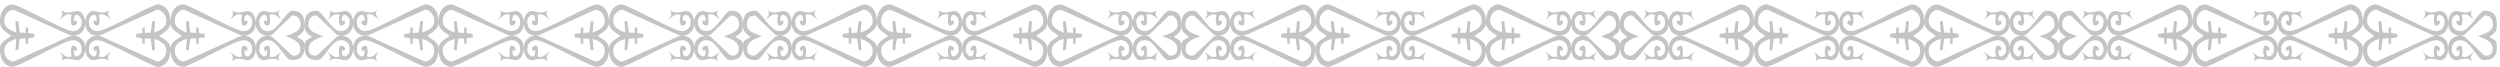 <?xml version="1.0" encoding="UTF-8"?> <svg xmlns="http://www.w3.org/2000/svg" width="560" height="15" viewBox="0 0 560 15" fill="none"><g clip-path="url(#clip0)"><path fill-rule="evenodd" clip-rule="evenodd" d="M557.649 8.261C558.315 8.925 559.434 8.706 559.29 10.553C559.29 13.371 557.524 13.453 556.29 13.453C555.056 13.453 553.337 9.253 551.526 9.06C551.239 8.983 550.938 8.976 550.648 9.04C550.357 9.104 550.087 9.237 549.859 9.428C549.631 9.619 549.453 9.861 549.339 10.136C549.225 10.411 549.179 10.708 549.205 11.004C549.156 11.364 549.239 11.73 549.438 12.034C549.638 12.337 549.942 12.558 550.292 12.654C550.799 12.654 550.945 12.169 550.945 11.489C550.945 10.809 550.583 11.78 550.292 11.197C550.001 10.614 550.727 10.225 551.163 10.225C551.599 10.225 551.742 11.682 551.416 12.654C552.394 12.854 552.468 12.945 554.134 11.584C553.481 12.559 553.334 12.652 553.7 13.725C552.757 12.655 550.836 13.456 550.347 13.492C550.085 13.508 549.823 13.458 549.585 13.345C549.347 13.233 549.142 13.063 548.987 12.85C548.646 12.339 548.441 11.75 548.39 11.138C548.34 10.526 548.445 9.911 548.697 9.35C549.014 8.782 549.529 8.349 550.144 8.134C550.759 7.92 551.431 7.938 552.033 8.185L556.355 12.3C556.573 12.427 556.822 12.489 557.074 12.479C557.325 12.47 557.569 12.39 557.777 12.249C557.985 12.107 558.149 11.909 558.25 11.679C558.351 11.448 558.384 11.193 558.347 10.944C558.491 9.098 555.914 8.465 555.056 8.137C555.992 7.697 558.577 7.207 558.432 5.361C558.36 3.61 556.948 3.274 556.44 3.561L552.033 7.785C551.43 8.031 550.758 8.048 550.144 7.832C549.529 7.616 549.015 7.183 548.698 6.614C548.446 6.054 548.34 5.439 548.391 4.827C548.441 4.215 548.647 3.625 548.988 3.114C549.142 2.902 549.348 2.731 549.586 2.619C549.823 2.506 550.085 2.455 550.348 2.47C550.837 2.506 552.758 3.308 553.701 2.238C553.338 3.311 553.482 3.406 554.135 4.378C552.469 3.017 552.395 3.115 551.417 3.308C551.743 4.28 551.599 5.74 551.164 5.74C550.729 5.74 550.003 5.348 550.293 4.765C550.583 4.182 550.946 5.154 550.946 4.476C550.946 3.798 550.8 3.308 550.293 3.308C549.942 3.405 549.638 3.626 549.438 3.93C549.238 4.234 549.156 4.601 549.206 4.961C549.18 5.257 549.227 5.555 549.341 5.829C549.455 6.103 549.633 6.346 549.861 6.537C550.089 6.727 550.359 6.86 550.649 6.923C550.939 6.987 551.24 6.98 551.527 6.902C553.338 6.709 555.316 2.402 556.547 2.402C557.778 2.402 559.29 2.702 559.29 5.52C559.434 7.372 558.315 7.591 557.649 8.261ZM531.795 8.042C531.13 8.706 529.157 9.252 529.301 11.098C529.301 13.917 530.901 14.984 532.129 14.984C533.357 14.984 543.438 9.252 545.249 9.059C545.536 8.982 545.837 8.975 546.127 9.039C546.418 9.103 546.688 9.236 546.916 9.427C547.143 9.618 547.322 9.861 547.436 10.135C547.549 10.409 547.595 10.707 547.569 11.003C547.618 11.364 547.536 11.729 547.336 12.033C547.136 12.336 546.832 12.557 546.482 12.653C545.976 12.653 545.83 12.168 545.83 11.488C545.83 10.808 546.192 11.779 546.482 11.196C546.772 10.613 546.048 10.224 545.612 10.224C545.176 10.224 545.033 11.681 545.358 12.653C544.381 12.853 544.306 12.944 542.641 11.583C543.294 12.558 543.441 12.651 543.075 13.724C544.018 12.654 545.939 13.455 546.428 13.491C546.69 13.507 546.952 13.457 547.19 13.345C547.428 13.232 547.633 13.062 547.788 12.849C548.129 12.338 548.334 11.749 548.385 11.137C548.435 10.525 548.33 9.91 548.078 9.349C547.761 8.781 547.246 8.349 546.631 8.134C546.017 7.92 545.345 7.938 544.743 8.185L532.492 13.724C531.983 14.015 530.316 13.239 530.244 11.491C530.099 9.645 532.081 9.012 532.944 8.684L532.756 11.199C532.971 11.253 533.196 11.253 533.411 11.199C533.473 10.355 533.584 9.516 533.741 8.684L535.041 8.584V9.827L535.619 9.727C535.583 9.347 535.583 8.965 535.619 8.584C536.047 8.475 536.486 8.408 536.927 8.384C537.023 8.123 537.023 7.836 536.927 7.574C536.486 7.552 536.048 7.487 535.619 7.381C535.583 7 535.583 6.617 535.619 6.235L535.041 6.135V7.385L533.741 7.285C533.583 6.454 533.473 5.614 533.411 4.769C533.196 4.717 532.971 4.717 532.756 4.769L532.939 7.285C532.081 6.957 530.099 6.324 530.239 4.485C530.311 2.734 531.978 1.958 532.487 2.25L544.743 7.785C545.346 8.032 546.018 8.05 546.633 7.835C547.248 7.621 547.763 7.188 548.081 6.619C548.333 6.059 548.439 5.444 548.388 4.832C548.338 4.22 548.132 3.63 547.791 3.119C547.637 2.907 547.431 2.736 547.193 2.624C546.956 2.511 546.694 2.46 546.431 2.475C545.942 2.511 544.021 3.313 543.078 2.243C543.441 3.316 543.297 3.411 542.644 4.383C544.309 3.022 544.384 3.12 545.361 3.313C545.036 4.285 545.18 5.745 545.615 5.745C546.05 5.745 546.776 5.353 546.485 4.77C546.194 4.187 545.833 5.159 545.833 4.481C545.833 3.803 545.979 3.313 546.485 3.313C546.836 3.41 547.14 3.631 547.34 3.935C547.54 4.239 547.622 4.606 547.572 4.966C547.598 5.262 547.552 5.56 547.438 5.834C547.324 6.109 547.146 6.352 546.918 6.542C546.691 6.733 546.42 6.866 546.13 6.93C545.84 6.993 545.539 6.986 545.252 6.908C543.438 6.717 533.36 0.985 532.129 0.985C530.898 0.985 529.301 2.052 529.301 4.871C529.157 6.717 531.13 7.372 531.795 8.042ZM526.788 8.042C527.453 8.706 529.426 9.252 529.282 11.098C529.282 13.916 527.682 14.984 526.454 14.984C525.226 14.984 515.145 9.252 513.334 9.059C513.047 8.982 512.746 8.975 512.456 9.039C512.165 9.103 511.895 9.236 511.667 9.427C511.44 9.618 511.261 9.861 511.147 10.135C511.034 10.409 510.988 10.707 511.014 11.003C510.965 11.364 511.048 11.729 511.247 12.033C511.447 12.336 511.751 12.557 512.101 12.653C512.607 12.653 512.753 12.168 512.753 11.488C512.753 10.808 512.391 11.779 512.101 11.196C511.811 10.613 512.535 10.224 512.971 10.224C513.407 10.224 513.55 11.681 513.225 12.653C514.202 12.853 514.277 12.944 515.942 11.583C515.289 12.558 515.142 12.651 515.508 13.724C514.565 12.654 512.644 13.455 512.155 13.491C511.893 13.507 511.631 13.457 511.393 13.344C511.155 13.232 510.95 13.062 510.795 12.849C510.454 12.338 510.249 11.749 510.198 11.137C510.148 10.525 510.253 9.91 510.505 9.349C510.822 8.781 511.337 8.349 511.952 8.134C512.566 7.92 513.238 7.938 513.84 8.185L526.091 13.724C526.6 14.015 528.267 13.239 528.339 11.491C528.483 9.645 526.502 9.012 525.644 8.684L525.832 11.199C525.617 11.253 525.392 11.253 525.177 11.199C525.115 10.355 525.004 9.516 524.847 8.684L523.542 8.584V9.827L522.964 9.727C523 9.347 523 8.965 522.964 8.584C522.536 8.475 522.097 8.408 521.656 8.384C521.56 8.123 521.56 7.837 521.656 7.575C522.097 7.553 522.535 7.488 522.964 7.382C523 7.001 523 6.618 522.964 6.236L523.542 6.136V7.385L524.847 7.285C525.005 6.454 525.115 5.614 525.177 4.769C525.392 4.717 525.617 4.717 525.832 4.769L525.644 7.285C526.502 6.957 528.483 6.324 528.339 4.485C528.267 2.734 526.6 1.958 526.091 2.249L513.84 7.785C513.237 8.031 512.565 8.048 511.951 7.832C511.336 7.616 510.822 7.183 510.505 6.614C510.253 6.054 510.147 5.439 510.198 4.827C510.248 4.215 510.454 3.625 510.795 3.114C510.95 2.902 511.155 2.731 511.393 2.619C511.63 2.506 511.893 2.455 512.155 2.47C512.644 2.506 514.565 3.308 515.508 2.238C515.145 3.311 515.289 3.406 515.942 4.378C514.277 3.017 514.202 3.115 513.225 3.308C513.55 4.28 513.406 5.74 512.971 5.74C512.536 5.74 511.81 5.348 512.101 4.765C512.392 4.182 512.753 5.154 512.753 4.476C512.753 3.798 512.607 3.308 512.101 3.308C511.75 3.405 511.446 3.626 511.246 3.93C511.046 4.234 510.964 4.601 511.014 4.961C510.988 5.257 511.034 5.555 511.148 5.829C511.262 6.103 511.44 6.346 511.668 6.537C511.896 6.727 512.166 6.86 512.456 6.924C512.746 6.987 513.047 6.98 513.334 6.902C515.145 6.717 525.223 0.985 526.454 0.985C527.685 0.985 529.281 2.052 529.281 4.871C529.426 6.717 527.453 7.372 526.788 8.042ZM493.599 8.042C492.933 8.706 490.96 9.252 491.099 11.098C491.099 13.917 492.699 14.984 493.928 14.984C495.157 14.984 505.236 9.252 507.048 9.059C507.335 8.982 507.636 8.975 507.926 9.039C508.217 9.103 508.487 9.236 508.715 9.427C508.942 9.618 509.121 9.861 509.235 10.135C509.348 10.409 509.394 10.707 509.368 11.003C509.417 11.364 509.334 11.729 509.135 12.033C508.935 12.336 508.631 12.557 508.281 12.653C507.775 12.653 507.629 12.168 507.629 11.488C507.629 10.808 507.991 11.779 508.281 11.196C508.571 10.613 507.847 10.224 507.41 10.224C506.973 10.224 506.832 11.681 507.157 12.653C506.179 12.853 506.105 12.944 504.44 11.583C505.092 12.558 505.24 12.651 504.874 13.724C505.817 12.654 507.738 13.455 508.227 13.491C508.489 13.507 508.751 13.457 508.989 13.345C509.226 13.232 509.432 13.062 509.586 12.849C509.927 12.338 510.133 11.749 510.184 11.137C510.234 10.525 510.129 9.91 509.877 9.349C509.56 8.782 509.046 8.351 508.433 8.136C507.819 7.922 507.148 7.939 506.547 8.185L494.295 13.724C493.787 14.015 492.119 13.239 492.047 11.491C491.903 9.645 493.885 9.012 494.747 8.684L494.559 11.199C494.774 11.253 494.999 11.253 495.214 11.199C495.276 10.355 495.386 9.516 495.543 8.684L496.849 8.584V9.827L497.427 9.727C497.391 9.347 497.391 8.965 497.427 8.584C497.855 8.475 498.294 8.408 498.735 8.384C498.831 8.123 498.831 7.836 498.735 7.574C498.294 7.552 497.856 7.487 497.427 7.381C497.391 7 497.391 6.617 497.427 6.235L496.849 6.135V7.385L495.543 7.285C495.386 6.454 495.276 5.614 495.214 4.769C494.999 4.717 494.774 4.717 494.559 4.769L494.743 7.285C493.885 6.957 491.903 6.324 492.043 4.485C492.115 2.734 493.783 1.958 494.291 2.25L506.547 7.785C507.149 8.031 507.821 8.048 508.435 7.834C509.049 7.619 509.563 7.187 509.881 6.619C510.133 6.059 510.239 5.444 510.188 4.832C510.137 4.219 509.931 3.63 509.59 3.119C509.436 2.907 509.23 2.736 508.993 2.623C508.755 2.511 508.493 2.46 508.231 2.475C507.742 2.511 505.821 3.313 504.878 2.243C505.24 3.316 505.096 3.411 504.444 4.383C506.109 3.022 506.183 3.12 507.161 3.313C506.836 4.285 506.98 5.745 507.414 5.745C507.848 5.745 508.576 5.353 508.285 4.77C507.994 4.187 507.633 5.159 507.633 4.481C507.633 3.803 507.779 3.313 508.285 3.313C508.636 3.41 508.94 3.631 509.14 3.935C509.34 4.239 509.422 4.606 509.372 4.966C509.398 5.262 509.352 5.56 509.238 5.834C509.124 6.109 508.946 6.352 508.718 6.542C508.491 6.733 508.22 6.866 507.93 6.93C507.64 6.993 507.339 6.986 507.052 6.908C505.241 6.717 495.164 0.985 493.933 0.985C492.702 0.985 491.104 2.052 491.104 4.871C490.96 6.717 492.933 7.372 493.599 8.042ZM488.591 8.042C489.257 8.706 491.23 9.252 491.091 11.098C491.091 13.916 489.491 14.984 488.262 14.984C487.033 14.984 476.954 9.252 475.142 9.059C474.855 8.982 474.554 8.975 474.264 9.039C473.973 9.103 473.703 9.236 473.475 9.427C473.248 9.618 473.069 9.861 472.955 10.135C472.842 10.409 472.796 10.707 472.822 11.003C472.773 11.364 472.856 11.729 473.055 12.033C473.255 12.336 473.559 12.557 473.909 12.653C474.415 12.653 474.562 12.168 474.562 11.488C474.562 10.808 474.199 11.779 473.909 11.196C473.619 10.613 474.344 10.224 474.78 10.224C475.216 10.224 475.358 11.681 475.033 12.653C476.011 12.853 476.085 12.944 477.751 11.583C477.098 12.558 476.951 12.651 477.316 13.724C476.373 12.654 474.453 13.455 473.964 13.491C473.702 13.507 473.44 13.457 473.202 13.345C472.964 13.232 472.759 13.062 472.604 12.849C472.263 12.338 472.058 11.749 472.007 11.137C471.956 10.525 472.062 9.91 472.314 9.349C472.631 8.782 473.145 8.35 473.758 8.136C474.372 7.922 475.043 7.939 475.644 8.185L487.895 13.724C488.404 14.015 490.071 13.239 490.143 11.491C490.287 9.645 488.305 9.012 487.443 8.684L487.631 11.199C487.416 11.253 487.191 11.253 486.976 11.199C486.916 10.356 486.807 9.517 486.651 8.685L485.346 8.585V9.827L484.767 9.727C484.803 9.347 484.803 8.965 484.767 8.584C484.339 8.475 483.901 8.408 483.46 8.384C483.364 8.123 483.364 7.837 483.46 7.575C483.901 7.553 484.338 7.488 484.767 7.382C484.803 7.001 484.803 6.618 484.767 6.236L485.346 6.136V7.385L486.651 7.285C486.808 6.454 486.918 5.614 486.98 4.769C487.195 4.717 487.42 4.717 487.635 4.769L487.447 7.285C488.305 6.957 490.287 6.324 490.147 4.485C490.075 2.734 488.408 1.958 487.899 2.249L475.644 7.785C475.041 8.031 474.369 8.048 473.755 7.832C473.14 7.616 472.626 7.183 472.309 6.614C472.056 6.054 471.951 5.439 472.001 4.827C472.052 4.215 472.258 3.625 472.599 3.114C472.753 2.902 472.959 2.731 473.197 2.618C473.434 2.506 473.696 2.455 473.959 2.47C474.448 2.506 476.368 3.308 477.311 2.238C476.949 3.311 477.093 3.406 477.746 4.378C476.08 3.017 476.006 3.115 475.028 3.308C475.353 4.28 475.209 5.74 474.775 5.74C474.341 5.74 473.614 5.348 473.904 4.765C474.194 4.182 474.557 5.154 474.557 4.476C474.557 3.798 474.41 3.308 473.904 3.308C473.553 3.405 473.249 3.626 473.049 3.93C472.849 4.234 472.767 4.601 472.817 4.961C472.791 5.257 472.838 5.555 472.952 5.829C473.066 6.103 473.244 6.345 473.472 6.536C473.699 6.726 473.97 6.859 474.259 6.923C474.549 6.987 474.85 6.98 475.137 6.902C476.949 6.717 487.026 0.985 488.257 0.985C489.488 0.985 491.086 2.053 491.086 4.871C491.23 6.717 489.257 7.372 488.591 8.042ZM462.734 8.26C462.069 8.924 460.949 8.706 461.093 10.552C461.093 13.37 462.859 13.452 464.093 13.452C465.327 13.452 467.046 9.252 468.858 9.059C469.145 8.982 469.446 8.975 469.736 9.039C470.027 9.103 470.297 9.236 470.525 9.427C470.752 9.618 470.931 9.861 471.045 10.135C471.158 10.409 471.204 10.707 471.178 11.003C471.227 11.364 471.144 11.729 470.945 12.033C470.745 12.336 470.441 12.557 470.091 12.653C469.584 12.653 469.438 12.168 469.438 11.488C469.438 10.808 469.801 11.779 470.091 11.196C470.381 10.613 469.657 10.224 469.22 10.224C468.783 10.224 468.642 11.681 468.967 12.653C467.989 12.853 467.915 12.944 466.249 11.583C466.902 12.558 467.049 12.65 466.684 13.723C467.627 12.653 469.547 13.454 470.036 13.49C470.298 13.506 470.56 13.456 470.798 13.344C471.036 13.231 471.241 13.061 471.396 12.848C471.737 12.338 471.943 11.748 471.993 11.136C472.044 10.524 471.938 9.909 471.686 9.348C471.368 8.78 470.854 8.348 470.239 8.133C469.624 7.919 468.952 7.938 468.35 8.185L464.029 12.301C463.811 12.427 463.562 12.489 463.31 12.48C463.059 12.471 462.815 12.391 462.607 12.249C462.398 12.108 462.235 11.91 462.134 11.68C462.033 11.449 461.999 11.194 462.036 10.945C461.892 9.099 464.47 8.466 465.327 8.138C464.391 7.698 461.807 7.208 461.951 5.362C462.023 3.611 463.435 3.275 463.944 3.562L468.35 7.785C468.952 8.031 469.623 8.048 470.236 7.833C470.85 7.618 471.363 7.187 471.681 6.619C471.934 6.059 472.04 5.444 471.989 4.832C471.938 4.22 471.733 3.63 471.391 3.119C471.236 2.907 471.031 2.736 470.793 2.624C470.556 2.511 470.294 2.46 470.031 2.475C469.542 2.511 467.622 3.313 466.679 2.243C467.041 3.316 466.897 3.411 466.244 4.383C467.91 3.022 467.984 3.119 468.962 3.313C468.637 4.285 468.781 5.745 469.215 5.745C469.649 5.745 470.376 5.353 470.086 4.77C469.796 4.187 469.433 5.159 469.433 4.481C469.433 3.803 469.579 3.313 470.086 3.313C470.439 3.409 470.745 3.629 470.947 3.934C471.148 4.239 471.232 4.607 471.181 4.969C471.206 5.265 471.16 5.563 471.046 5.837C470.932 6.111 470.754 6.353 470.526 6.544C470.299 6.734 470.028 6.867 469.739 6.931C469.449 6.995 469.148 6.988 468.861 6.91C467.049 6.717 465.072 2.41 463.841 2.41C462.61 2.41 461.097 2.71 461.097 5.528C460.949 7.372 462.069 7.591 462.734 8.26ZM459.434 8.26C460.1 8.924 461.219 8.705 461.075 10.552C461.075 13.37 459.309 13.452 458.075 13.452C456.841 13.452 455.122 9.252 453.311 9.059C453.024 8.982 452.723 8.975 452.433 9.039C452.142 9.103 451.872 9.236 451.644 9.427C451.416 9.618 451.238 9.861 451.124 10.135C451.01 10.409 450.964 10.707 450.99 11.003C450.941 11.364 451.024 11.729 451.223 12.033C451.423 12.336 451.727 12.557 452.077 12.653C452.584 12.653 452.73 12.168 452.73 11.488C452.73 10.808 452.368 11.779 452.077 11.196C451.786 10.613 452.512 10.224 452.948 10.224C453.384 10.224 453.527 11.681 453.201 12.653C454.179 12.853 454.253 12.944 455.919 11.583C455.266 12.558 455.119 12.651 455.484 13.724C454.542 12.654 452.621 13.455 452.132 13.491C451.87 13.507 451.608 13.457 451.37 13.345C451.132 13.232 450.927 13.062 450.772 12.849C450.431 12.338 450.226 11.749 450.175 11.137C450.125 10.525 450.23 9.91 450.482 9.349C450.799 8.782 451.313 8.35 451.927 8.136C452.54 7.921 453.211 7.939 453.813 8.185L458.135 12.3C458.353 12.427 458.602 12.489 458.854 12.479C459.105 12.47 459.349 12.39 459.557 12.249C459.765 12.107 459.929 11.909 460.03 11.679C460.131 11.448 460.164 11.193 460.127 10.944C460.271 9.098 457.694 8.465 456.836 8.137C457.772 7.697 460.356 7.207 460.213 5.361C460.14 3.61 458.728 3.274 458.22 3.561L453.813 7.785C453.211 8.031 452.54 8.048 451.926 7.833C451.313 7.618 450.799 7.187 450.481 6.619C450.229 6.059 450.123 5.444 450.174 4.832C450.224 4.22 450.43 3.63 450.771 3.119C450.925 2.907 451.131 2.736 451.369 2.623C451.606 2.511 451.868 2.46 452.131 2.475C452.62 2.511 454.541 3.313 455.483 2.243C455.121 3.316 455.265 3.411 455.918 4.383C454.252 3.022 454.178 3.12 453.2 3.313C453.526 4.285 453.382 5.745 452.947 5.745C452.512 5.745 451.786 5.353 452.076 4.77C452.366 4.187 452.729 5.159 452.729 4.481C452.729 3.803 452.583 3.313 452.076 3.313C451.725 3.41 451.421 3.631 451.221 3.935C451.021 4.239 450.939 4.606 450.989 4.966C450.963 5.262 451.01 5.56 451.124 5.834C451.238 6.108 451.416 6.351 451.644 6.542C451.872 6.732 452.142 6.865 452.432 6.928C452.722 6.992 453.023 6.985 453.31 6.907C455.121 6.714 457.099 2.407 458.33 2.407C459.561 2.407 461.073 2.707 461.073 5.525C461.214 7.372 460.095 7.591 459.429 8.261L459.434 8.26ZM433.58 8.041C432.915 8.705 430.942 9.251 431.086 11.097C431.086 13.916 432.681 14.983 433.914 14.983C435.147 14.983 445.223 9.251 447.034 9.058C447.321 8.981 447.622 8.974 447.912 9.038C448.202 9.102 448.473 9.235 448.701 9.426C448.928 9.617 449.107 9.86 449.221 10.134C449.334 10.409 449.38 10.706 449.354 11.002C449.403 11.363 449.32 11.728 449.121 12.032C448.921 12.335 448.617 12.556 448.267 12.652C447.761 12.652 447.615 12.167 447.615 11.487C447.615 10.807 447.977 11.778 448.267 11.195C448.557 10.612 447.833 10.223 447.397 10.223C446.961 10.223 446.818 11.68 447.143 12.652C446.166 12.852 446.091 12.943 444.426 11.582C445.079 12.557 445.226 12.65 444.86 13.723C445.803 12.653 447.724 13.454 448.213 13.49C448.475 13.506 448.737 13.456 448.975 13.344C449.213 13.231 449.418 13.061 449.573 12.848C449.914 12.337 450.119 11.748 450.17 11.136C450.22 10.524 450.115 9.909 449.863 9.348C449.545 8.779 449.03 8.346 448.414 8.132C447.798 7.917 447.126 7.936 446.523 8.185L434.272 13.724C433.763 14.015 432.096 13.239 432.024 11.491C431.881 9.642 433.861 9.009 434.719 8.685L434.531 11.2C434.746 11.254 434.971 11.254 435.186 11.2C435.248 10.357 435.359 9.517 435.516 8.685L436.821 8.585V9.827L437.399 9.727C437.363 9.347 437.363 8.965 437.399 8.584C437.827 8.475 438.265 8.408 438.707 8.384C438.803 8.123 438.803 7.836 438.707 7.574C438.266 7.552 437.828 7.487 437.399 7.381C437.363 7 437.363 6.617 437.399 6.235L436.821 6.135V7.385L435.516 7.285C435.358 6.454 435.248 5.614 435.186 4.769C434.971 4.717 434.746 4.717 434.531 4.769L434.719 7.285C433.861 6.957 431.879 6.324 432.024 4.485C432.096 2.734 433.763 1.958 434.272 2.25L446.523 7.785C447.126 8.031 447.798 8.048 448.412 7.832C449.027 7.616 449.541 7.183 449.858 6.614C450.11 6.054 450.216 5.439 450.165 4.827C450.115 4.215 449.909 3.625 449.568 3.114C449.413 2.902 449.208 2.731 448.97 2.619C448.733 2.506 448.471 2.455 448.208 2.47C447.719 2.506 445.798 3.308 444.855 2.238C445.218 3.311 445.074 3.406 444.421 4.378C446.086 3.017 446.161 3.115 447.138 3.308C446.813 4.28 446.957 5.74 447.392 5.74C447.827 5.74 448.553 5.348 448.262 4.765C447.971 4.182 447.61 5.154 447.61 4.476C447.61 3.798 447.756 3.308 448.262 3.308C448.613 3.405 448.917 3.626 449.117 3.93C449.317 4.234 449.399 4.601 449.349 4.961C449.375 5.257 449.329 5.555 449.215 5.829C449.101 6.104 448.923 6.347 448.695 6.537C448.468 6.728 448.197 6.861 447.907 6.925C447.617 6.988 447.316 6.981 447.029 6.903C445.218 6.717 435.14 0.985 433.909 0.985C432.678 0.985 431.081 2.052 431.081 4.871C430.937 6.717 432.91 7.372 433.575 8.042L433.58 8.041ZM428.573 8.041C429.238 8.705 431.211 9.251 431.067 11.097C431.067 13.915 429.467 14.983 428.238 14.983C427.009 14.983 416.93 9.251 415.119 9.058C414.832 8.981 414.531 8.974 414.241 9.038C413.95 9.102 413.68 9.235 413.452 9.426C413.224 9.617 413.046 9.86 412.932 10.134C412.818 10.409 412.772 10.706 412.798 11.002C412.749 11.363 412.832 11.728 413.032 12.032C413.232 12.335 413.536 12.556 413.886 12.652C414.392 12.652 414.538 12.167 414.538 11.487C414.538 10.807 414.176 11.778 413.886 11.195C413.596 10.612 414.32 10.223 414.756 10.223C415.192 10.223 415.335 11.68 415.01 12.652C415.987 12.852 416.062 12.943 417.727 11.582C417.074 12.557 416.927 12.65 417.293 13.723C416.35 12.653 414.429 13.454 413.94 13.49C413.678 13.506 413.416 13.456 413.178 13.343C412.94 13.231 412.735 13.061 412.58 12.848C412.239 12.337 412.034 11.748 411.983 11.136C411.933 10.524 412.038 9.909 412.29 9.348C412.607 8.781 413.121 8.35 413.735 8.136C414.348 7.922 415.019 7.939 415.62 8.185L427.871 13.724C428.38 14.015 430.047 13.239 430.119 11.491C430.263 9.645 428.282 9.012 427.419 8.684L427.606 11.199C427.391 11.253 427.167 11.253 426.952 11.199C426.89 10.355 426.779 9.516 426.622 8.684L425.317 8.584V9.827L424.738 9.727C424.775 9.347 424.775 8.965 424.738 8.584C424.31 8.475 423.872 8.408 423.431 8.384C423.335 8.123 423.335 7.837 423.431 7.575C423.872 7.553 424.309 7.488 424.738 7.382C424.775 7.001 424.775 6.618 424.738 6.236L425.317 6.136V7.385L426.622 7.285C426.78 6.454 426.89 5.614 426.952 4.769C427.167 4.717 427.391 4.717 427.606 4.769L427.424 7.285C428.282 6.957 430.263 6.324 430.124 4.485C430.047 2.733 428.381 1.957 427.871 2.248L415.62 7.785C415.017 8.033 414.344 8.051 413.729 7.836C413.114 7.621 412.599 7.188 412.281 6.619C412.029 6.059 411.923 5.444 411.974 4.832C412.024 4.22 412.23 3.63 412.571 3.119C412.726 2.907 412.931 2.736 413.169 2.624C413.406 2.511 413.668 2.46 413.931 2.475C414.42 2.511 416.341 3.313 417.284 2.243C416.921 3.316 417.065 3.411 417.718 4.383C416.053 3.022 415.978 3.12 415.001 3.313C415.326 4.285 415.182 5.745 414.747 5.745C414.312 5.745 413.586 5.353 413.877 4.77C414.168 4.187 414.529 5.159 414.529 4.481C414.529 3.803 414.383 3.313 413.877 3.313C413.526 3.41 413.222 3.631 413.022 3.935C412.822 4.239 412.739 4.606 412.789 4.966C412.763 5.262 412.81 5.56 412.924 5.834C413.038 6.108 413.216 6.351 413.444 6.542C413.672 6.732 413.942 6.865 414.232 6.928C414.522 6.992 414.823 6.985 415.11 6.907C416.925 6.717 427.003 0.985 428.233 0.985C429.463 0.985 431.062 2.053 431.062 4.871C431.206 6.717 429.233 7.372 428.568 8.042L428.573 8.041ZM395.384 8.041C394.718 8.705 392.745 9.251 392.884 11.097C392.884 13.916 394.484 14.983 395.713 14.983C396.942 14.983 407.021 9.251 408.833 9.058C409.12 8.981 409.421 8.974 409.711 9.038C410.002 9.102 410.272 9.235 410.5 9.426C410.727 9.617 410.906 9.86 411.02 10.134C411.133 10.409 411.179 10.706 411.153 11.002C411.202 11.363 411.119 11.728 410.92 12.032C410.72 12.335 410.416 12.556 410.066 12.652C409.56 12.652 409.414 12.167 409.414 11.487C409.414 10.807 409.776 11.778 410.066 11.195C410.356 10.612 409.632 10.223 409.195 10.223C408.758 10.223 408.617 11.68 408.942 12.652C407.964 12.852 407.89 12.943 406.225 11.582C406.877 12.557 407.025 12.65 406.659 13.723C407.602 12.653 409.523 13.454 410.011 13.49C410.273 13.506 410.536 13.456 410.773 13.344C411.011 13.231 411.217 13.061 411.371 12.848C411.712 12.337 411.918 11.748 411.969 11.136C412.019 10.524 411.914 9.909 411.662 9.348C411.345 8.78 410.83 8.348 410.215 8.134C409.601 7.92 408.929 7.938 408.327 8.185L396.075 13.724C395.567 14.015 393.899 13.239 393.827 11.491C393.683 9.645 395.665 9.012 396.527 8.684L396.339 11.199C396.554 11.253 396.779 11.253 396.994 11.199C397.056 10.355 397.166 9.516 397.323 8.684L398.629 8.584V9.827L399.207 9.727C399.171 9.347 399.171 8.965 399.207 8.584C399.635 8.475 400.074 8.408 400.515 8.384C400.61 8.123 400.61 7.836 400.515 7.574C400.074 7.552 399.636 7.487 399.207 7.381C399.171 7 399.171 6.617 399.207 6.235L398.629 6.135V7.385L397.323 7.285C397.166 6.454 397.056 5.614 396.994 4.769C396.779 4.717 396.554 4.717 396.339 4.769L396.523 7.285C395.665 6.957 393.683 6.324 393.823 4.485C393.895 2.734 395.563 1.958 396.071 2.25L408.327 7.785C408.93 8.031 409.602 8.048 410.216 7.832C410.831 7.616 411.345 7.183 411.662 6.614C411.914 6.054 412.02 5.439 411.969 4.827C411.918 4.214 411.712 3.625 411.371 3.114C411.217 2.902 411.011 2.731 410.773 2.618C410.536 2.506 410.274 2.455 410.011 2.47C409.523 2.506 407.602 3.308 406.659 2.238C407.021 3.311 406.877 3.406 406.225 4.378C407.89 3.017 407.964 3.115 408.942 3.308C408.617 4.28 408.761 5.74 409.195 5.74C409.629 5.74 410.356 5.348 410.066 4.765C409.776 4.182 409.414 5.154 409.414 4.476C409.414 3.798 409.56 3.308 410.066 3.308C410.417 3.405 410.721 3.626 410.921 3.93C411.121 4.234 411.203 4.601 411.153 4.961C411.179 5.257 411.133 5.555 411.019 5.829C410.905 6.104 410.727 6.347 410.499 6.537C410.272 6.728 410.001 6.861 409.711 6.925C409.421 6.988 409.12 6.981 408.833 6.903C407.021 6.717 396.944 0.985 395.713 0.985C394.482 0.985 392.881 2.052 392.881 4.871C392.74 6.717 394.713 7.372 395.381 8.042L395.384 8.041ZM390.376 8.041C391.042 8.705 393.015 9.251 392.876 11.097C392.876 13.915 391.276 14.983 390.047 14.983C388.818 14.983 378.739 9.251 376.927 9.058C376.64 8.981 376.339 8.974 376.049 9.038C375.758 9.102 375.488 9.235 375.26 9.426C375.033 9.617 374.854 9.86 374.74 10.134C374.627 10.409 374.581 10.706 374.607 11.002C374.558 11.363 374.641 11.728 374.84 12.032C375.04 12.335 375.344 12.556 375.694 12.652C376.2 12.652 376.347 12.167 376.347 11.487C376.347 10.807 375.984 11.778 375.694 11.195C375.404 10.612 376.128 10.223 376.565 10.223C377.002 10.223 377.143 11.68 376.818 12.652C377.796 12.852 377.87 12.943 379.536 11.582C378.883 12.557 378.736 12.65 379.101 13.723C378.158 12.653 376.238 13.454 375.749 13.49C375.487 13.506 375.225 13.456 374.987 13.344C374.749 13.231 374.544 13.061 374.389 12.848C374.048 12.338 373.842 11.748 373.792 11.136C373.741 10.524 373.847 9.909 374.099 9.348C374.416 8.782 374.929 8.352 375.541 8.138C376.154 7.923 376.823 7.94 377.424 8.185L389.675 13.724C390.183 14.015 391.851 13.239 391.923 11.491C392.067 9.645 390.085 9.012 389.223 8.684L389.411 11.199C389.196 11.253 388.971 11.253 388.756 11.199C388.696 10.356 388.587 9.517 388.431 8.685L387.125 8.585V9.827L386.547 9.727C386.583 9.347 386.583 8.965 386.547 8.584C386.119 8.475 385.681 8.408 385.24 8.384C385.144 8.123 385.144 7.837 385.24 7.575C385.681 7.553 386.118 7.488 386.547 7.382C386.583 7.001 386.583 6.618 386.547 6.236L387.125 6.136V7.385L388.431 7.285C388.588 6.454 388.698 5.614 388.76 4.769C388.975 4.717 389.2 4.717 389.415 4.769L389.227 7.285C390.085 6.957 392.067 6.324 391.927 4.485C391.855 2.734 390.187 1.958 389.679 2.249L377.424 7.785C376.821 8.031 376.149 8.048 375.535 7.832C374.92 7.616 374.406 7.183 374.089 6.614C373.836 6.054 373.73 5.439 373.781 4.827C373.832 4.215 374.037 3.625 374.379 3.114C374.533 2.902 374.739 2.731 374.977 2.618C375.214 2.506 375.476 2.455 375.739 2.47C376.228 2.506 378.148 3.308 379.091 2.238C378.729 3.311 378.873 3.406 379.526 4.378C377.86 3.017 377.786 3.115 376.808 3.308C377.133 4.28 376.989 5.74 376.555 5.74C376.121 5.74 375.394 5.348 375.684 4.765C375.974 4.182 376.337 5.154 376.337 4.476C376.337 3.798 376.19 3.308 375.684 3.308C375.333 3.405 375.029 3.626 374.829 3.93C374.629 4.234 374.547 4.601 374.597 4.961C374.571 5.257 374.618 5.555 374.732 5.829C374.846 6.103 375.024 6.345 375.252 6.536C375.479 6.726 375.75 6.859 376.039 6.923C376.329 6.987 376.63 6.98 376.917 6.902C378.729 6.717 388.806 0.985 390.037 0.985C391.268 0.985 392.866 2.053 392.866 4.871C393.01 6.717 391.037 7.372 390.371 8.042L390.376 8.041ZM364.519 8.259C363.854 8.923 362.734 8.705 362.878 10.551C362.878 13.369 364.644 13.451 365.878 13.451C367.112 13.451 368.831 9.251 370.643 9.058C370.93 8.981 371.231 8.974 371.521 9.038C371.812 9.102 372.082 9.235 372.31 9.426C372.537 9.617 372.716 9.86 372.83 10.134C372.943 10.409 372.989 10.706 372.963 11.002C373.012 11.363 372.929 11.728 372.73 12.032C372.53 12.335 372.226 12.556 371.876 12.652C371.369 12.652 371.223 12.167 371.223 11.487C371.223 10.807 371.586 11.778 371.876 11.195C372.166 10.612 371.442 10.223 371.005 10.223C370.568 10.223 370.427 11.68 370.752 12.652C369.774 12.852 369.7 12.943 368.034 11.582C368.687 12.557 368.834 12.649 368.469 13.722C369.412 12.652 371.332 13.453 371.821 13.489C372.083 13.505 372.345 13.455 372.583 13.342C372.821 13.23 373.026 13.06 373.181 12.847C373.522 12.336 373.727 11.747 373.778 11.135C373.829 10.523 373.723 9.908 373.471 9.347C373.153 8.778 372.637 8.345 372.022 8.131C371.406 7.917 370.733 7.936 370.13 8.185L365.809 12.301C365.591 12.427 365.342 12.489 365.09 12.48C364.839 12.471 364.595 12.391 364.387 12.249C364.178 12.108 364.015 11.91 363.914 11.68C363.813 11.449 363.779 11.194 363.816 10.945C363.672 9.099 366.25 8.466 367.107 8.138C366.171 7.698 363.587 7.208 363.731 5.362C363.803 3.611 365.215 3.275 365.724 3.562L370.13 7.785C370.733 8.031 371.405 8.048 372.02 7.832C372.634 7.617 373.148 7.183 373.465 6.614C373.718 6.054 373.823 5.439 373.773 4.827C373.722 4.215 373.516 3.625 373.175 3.114C373.02 2.902 372.815 2.731 372.577 2.619C372.34 2.506 372.077 2.455 371.815 2.47C371.326 2.506 369.406 3.308 368.463 2.238C368.825 3.311 368.681 3.406 368.028 4.378C369.694 3.017 369.768 3.114 370.746 3.308C370.421 4.28 370.565 5.74 370.999 5.74C371.433 5.74 372.16 5.348 371.87 4.765C371.58 4.182 371.217 5.154 371.217 4.476C371.217 3.798 371.363 3.308 371.87 3.308C372.221 3.405 372.525 3.626 372.725 3.93C372.925 4.234 373.007 4.601 372.957 4.961C372.982 5.257 372.936 5.555 372.822 5.829C372.708 6.103 372.53 6.345 372.302 6.536C372.075 6.726 371.804 6.859 371.515 6.923C371.225 6.987 370.924 6.98 370.637 6.902C368.825 6.709 366.848 2.402 365.617 2.402C364.386 2.402 362.873 2.702 362.873 5.52C362.729 7.372 363.849 7.591 364.514 8.26L364.519 8.259ZM361.214 8.259C361.879 8.923 362.999 8.704 362.855 10.551C362.855 13.369 361.089 13.451 359.855 13.451C358.621 13.451 356.902 9.251 355.091 9.058C354.804 8.981 354.503 8.974 354.213 9.038C353.922 9.102 353.652 9.235 353.424 9.426C353.196 9.617 353.018 9.86 352.904 10.134C352.79 10.409 352.744 10.706 352.77 11.002C352.721 11.363 352.804 11.728 353.003 12.032C353.203 12.335 353.507 12.556 353.857 12.652C354.364 12.652 354.51 12.167 354.51 11.487C354.51 10.807 354.148 11.778 353.857 11.195C353.566 10.612 354.292 10.223 354.728 10.223C355.164 10.223 355.307 11.68 354.981 12.652C355.959 12.852 356.033 12.943 357.699 11.582C357.046 12.557 356.899 12.65 357.264 13.723C356.322 12.653 354.401 13.454 353.912 13.49C353.65 13.506 353.388 13.456 353.15 13.344C352.912 13.231 352.707 13.061 352.552 12.848C352.211 12.337 352.006 11.748 351.955 11.136C351.904 10.524 352.01 9.909 352.262 9.348C352.579 8.781 353.093 8.349 353.707 8.135C354.321 7.921 354.992 7.939 355.593 8.185L359.915 12.3C360.133 12.427 360.382 12.489 360.634 12.479C360.885 12.47 361.129 12.39 361.337 12.249C361.545 12.107 361.709 11.909 361.81 11.679C361.911 11.448 361.944 11.193 361.907 10.944C362.051 9.098 359.474 8.465 358.616 8.137C359.552 7.697 362.136 7.207 361.992 5.361C361.92 3.61 360.508 3.274 360 3.561L355.593 7.785C354.99 8.031 354.318 8.048 353.704 7.832C353.089 7.616 352.575 7.183 352.258 6.614C352.005 6.054 351.9 5.439 351.95 4.827C352.001 4.215 352.207 3.625 352.548 3.114C352.702 2.902 352.908 2.731 353.146 2.618C353.383 2.506 353.645 2.455 353.908 2.47C354.397 2.506 356.318 3.308 357.26 2.238C356.898 3.311 357.042 3.406 357.695 4.378C356.029 3.017 355.955 3.115 354.977 3.308C355.303 4.28 355.158 5.74 354.724 5.74C354.29 5.74 353.563 5.348 353.853 4.765C354.143 4.182 354.506 5.154 354.506 4.476C354.506 3.798 354.36 3.308 353.853 3.308C353.502 3.405 353.198 3.626 352.998 3.93C352.798 4.234 352.716 4.601 352.766 4.961C352.74 5.257 352.787 5.555 352.901 5.829C353.015 6.103 353.193 6.346 353.421 6.537C353.649 6.727 353.919 6.86 354.209 6.923C354.499 6.987 354.8 6.98 355.087 6.902C356.898 6.709 358.876 2.402 360.107 2.402C361.338 2.402 362.85 2.702 362.85 5.52C362.994 7.372 361.874 7.591 361.209 8.261L361.214 8.259ZM335.36 8.04C334.695 8.704 332.722 9.25 332.866 11.096C332.866 13.915 334.466 14.982 335.694 14.982C336.922 14.982 347.003 9.25 348.814 9.057C349.101 8.98 349.402 8.973 349.692 9.037C349.982 9.101 350.253 9.234 350.481 9.425C350.708 9.616 350.887 9.859 351.001 10.133C351.114 10.408 351.16 10.705 351.134 11.001C351.183 11.361 351.1 11.727 350.901 12.031C350.701 12.334 350.397 12.555 350.047 12.651C349.541 12.651 349.395 12.166 349.395 11.486C349.395 10.806 349.757 11.777 350.047 11.194C350.337 10.611 349.613 10.222 349.177 10.222C348.741 10.222 348.598 11.679 348.923 12.651C347.945 12.851 347.871 12.942 346.206 11.581C346.859 12.556 347.006 12.649 346.64 13.722C347.583 12.652 349.504 13.453 349.993 13.489C350.255 13.505 350.517 13.455 350.755 13.343C350.992 13.23 351.198 13.06 351.352 12.847C351.693 12.336 351.899 11.747 351.95 11.135C352 10.523 351.895 9.908 351.643 9.347C351.325 8.778 350.81 8.346 350.194 8.131C349.578 7.917 348.905 7.936 348.303 8.185L336.052 13.724C335.543 14.015 333.876 13.239 333.803 11.491C333.659 9.645 335.641 9.012 336.503 8.684L336.315 11.199C336.53 11.253 336.755 11.253 336.97 11.199C337.032 10.355 337.142 9.516 337.3 8.684L338.605 8.584V9.827L339.183 9.727C339.147 9.347 339.147 8.965 339.183 8.584C339.611 8.475 340.049 8.408 340.491 8.384C340.587 8.123 340.587 7.836 340.491 7.574C340.049 7.553 339.611 7.49 339.181 7.385C339.145 7.004 339.145 6.621 339.181 6.239L338.603 6.139V7.385L337.298 7.285C337.14 6.454 337.03 5.614 336.968 4.769C336.753 4.717 336.528 4.717 336.313 4.769L336.499 7.285C335.641 6.957 333.659 6.324 333.799 4.485C333.872 2.734 335.539 1.958 336.048 2.25L348.303 7.785C348.906 8.031 349.578 8.048 350.192 7.832C350.807 7.616 351.321 7.183 351.638 6.614C351.89 6.054 351.996 5.439 351.945 4.827C351.894 4.214 351.688 3.625 351.347 3.114C351.193 2.902 350.987 2.731 350.75 2.618C350.512 2.506 350.25 2.455 349.988 2.47C349.499 2.506 347.578 3.308 346.635 2.238C346.998 3.311 346.854 3.406 346.201 4.378C347.866 3.017 347.94 3.115 348.918 3.308C348.593 4.28 348.737 5.74 349.172 5.74C349.607 5.74 350.333 5.348 350.042 4.765C349.751 4.182 349.39 5.154 349.39 4.476C349.39 3.798 349.536 3.308 350.042 3.308C350.393 3.405 350.697 3.626 350.897 3.93C351.097 4.234 351.179 4.601 351.129 4.961C351.155 5.257 351.109 5.555 350.995 5.829C350.881 6.104 350.703 6.347 350.475 6.537C350.248 6.728 349.977 6.861 349.687 6.925C349.397 6.988 349.096 6.981 348.809 6.903C346.998 6.717 336.92 0.985 335.689 0.985C334.458 0.985 332.861 2.052 332.861 4.871C332.717 6.717 334.69 7.372 335.355 8.042L335.36 8.04ZM330.352 8.04C331.018 8.704 332.991 9.25 332.852 11.096C332.852 13.914 331.257 14.982 330.023 14.982C328.789 14.982 318.715 9.25 316.904 9.057C316.617 8.98 316.316 8.973 316.026 9.037C315.735 9.101 315.465 9.234 315.237 9.425C315.009 9.616 314.831 9.858 314.717 10.133C314.603 10.408 314.557 10.705 314.583 11.001C314.534 11.361 314.617 11.727 314.816 12.031C315.016 12.334 315.32 12.555 315.67 12.651C316.177 12.651 316.323 12.166 316.323 11.486C316.323 10.806 315.961 11.777 315.67 11.194C315.379 10.611 316.105 10.222 316.541 10.222C316.977 10.222 317.12 11.679 316.794 12.651C317.772 12.851 317.847 12.942 319.512 11.581C318.859 12.556 318.712 12.649 319.078 13.722C318.135 12.652 316.214 13.453 315.725 13.489C315.463 13.505 315.201 13.455 314.963 13.342C314.725 13.23 314.52 13.06 314.365 12.847C314.024 12.336 313.819 11.747 313.768 11.135C313.718 10.523 313.823 9.908 314.075 9.347C314.392 8.782 314.905 8.352 315.518 8.138C316.13 7.924 316.799 7.941 317.4 8.185L329.651 13.724C330.16 14.015 331.827 13.239 331.899 11.491C332.043 9.645 330.061 9.012 329.204 8.684L329.391 11.199C329.176 11.253 328.952 11.253 328.737 11.199C328.675 10.355 328.564 9.516 328.407 8.684L327.107 8.584V9.827L326.528 9.727C326.565 9.347 326.565 8.965 326.528 8.584C326.1 8.475 325.662 8.408 325.221 8.384C325.125 8.123 325.125 7.837 325.221 7.575C325.662 7.553 326.099 7.488 326.528 7.382C326.565 7.001 326.565 6.618 326.528 6.236L327.107 6.136V7.385L328.407 7.285C328.565 6.454 328.675 5.614 328.737 4.769C328.952 4.717 329.176 4.717 329.391 4.769L329.204 7.285C330.061 6.957 332.043 6.324 331.899 4.485C331.827 2.734 330.16 1.958 329.651 2.249L317.4 7.785C316.797 8.031 316.125 8.048 315.511 7.832C314.896 7.616 314.382 7.183 314.065 6.614C313.813 6.054 313.707 5.439 313.758 4.827C313.808 4.215 314.014 3.625 314.355 3.114C314.509 2.902 314.715 2.731 314.953 2.618C315.19 2.506 315.452 2.455 315.715 2.47C316.204 2.506 318.125 3.308 319.068 2.238C318.705 3.311 318.849 3.406 319.502 4.378C317.837 3.017 317.762 3.115 316.784 3.308C317.11 4.28 316.966 5.74 316.531 5.74C316.096 5.74 315.37 5.348 315.66 4.765C315.95 4.182 316.313 5.154 316.313 4.476C316.313 3.798 316.167 3.308 315.66 3.308C315.309 3.405 315.005 3.626 314.805 3.93C314.605 4.234 314.523 4.601 314.573 4.961C314.547 5.257 314.594 5.555 314.708 5.829C314.822 6.103 315 6.346 315.228 6.537C315.456 6.727 315.726 6.86 316.016 6.923C316.306 6.987 316.607 6.98 316.894 6.902C318.705 6.717 328.781 0.985 330.013 0.985C331.245 0.985 332.842 2.053 332.842 4.871C332.986 6.717 331.013 7.372 330.347 8.042L330.352 8.04ZM297.164 8.04C296.498 8.704 294.525 9.25 294.664 11.096C294.664 13.915 296.264 14.982 297.493 14.982C298.722 14.982 308.801 9.25 310.613 9.057C310.9 8.98 311.201 8.973 311.491 9.037C311.782 9.101 312.052 9.234 312.28 9.425C312.507 9.616 312.686 9.859 312.8 10.133C312.913 10.408 312.959 10.705 312.933 11.001C312.982 11.361 312.899 11.727 312.7 12.031C312.5 12.334 312.196 12.555 311.846 12.651C311.34 12.651 311.193 12.166 311.193 11.486C311.193 10.806 311.556 11.777 311.846 11.194C312.136 10.611 311.412 10.222 310.975 10.222C310.538 10.222 310.397 11.679 310.722 12.651C309.744 12.851 309.67 12.942 308.005 11.581C308.657 12.556 308.805 12.649 308.439 13.722C309.382 12.652 311.303 13.453 311.792 13.489C312.054 13.505 312.316 13.455 312.554 13.342C312.791 13.23 312.997 13.06 313.151 12.847C313.492 12.336 313.698 11.747 313.749 11.135C313.799 10.523 313.694 9.908 313.442 9.347C313.124 8.779 312.61 8.348 311.995 8.133C311.381 7.919 310.709 7.938 310.107 8.185L297.855 13.724C297.347 14.015 295.679 13.239 295.607 11.491C295.463 9.645 297.445 9.012 298.307 8.684L298.119 11.199C298.334 11.253 298.559 11.253 298.774 11.199C298.836 10.355 298.946 9.516 299.103 8.684L300.409 8.584V9.827L300.987 9.727C300.951 9.347 300.951 8.965 300.987 8.584C301.415 8.475 301.853 8.408 302.294 8.384C302.39 8.123 302.39 7.836 302.294 7.574C301.851 7.553 301.412 7.49 300.981 7.385C300.945 7.004 300.945 6.621 300.981 6.239L300.403 6.139V7.385L299.097 7.285C298.94 6.454 298.83 5.614 298.768 4.769C298.553 4.717 298.328 4.717 298.113 4.769L298.303 7.285C297.445 6.957 295.463 6.324 295.603 4.485C295.675 2.734 297.343 1.958 297.851 2.25L310.107 7.785C310.71 8.031 311.382 8.048 311.996 7.832C312.611 7.616 313.125 7.183 313.442 6.614C313.694 6.054 313.8 5.439 313.749 4.827C313.698 4.214 313.492 3.625 313.151 3.114C312.997 2.902 312.791 2.731 312.554 2.619C312.316 2.506 312.054 2.455 311.792 2.47C311.303 2.506 309.382 3.308 308.439 2.238C308.801 3.311 308.657 3.406 308.005 4.378C309.67 3.017 309.744 3.115 310.722 3.308C310.397 4.28 310.541 5.74 310.975 5.74C311.409 5.74 312.136 5.348 311.846 4.765C311.556 4.182 311.193 5.154 311.193 4.476C311.193 3.798 311.34 3.308 311.846 3.308C312.197 3.405 312.501 3.626 312.701 3.93C312.901 4.234 312.983 4.601 312.933 4.961C312.959 5.257 312.913 5.555 312.799 5.829C312.685 6.104 312.507 6.347 312.279 6.537C312.052 6.728 311.781 6.861 311.491 6.925C311.201 6.988 310.9 6.981 310.613 6.903C308.801 6.717 298.724 0.985 297.493 0.985C296.262 0.985 294.664 2.052 294.664 4.871C294.52 6.717 296.493 7.372 297.159 8.042L297.164 8.04ZM292.156 8.04C292.822 8.704 294.795 9.25 294.656 11.096C294.656 13.914 293.056 14.982 291.827 14.982C290.598 14.982 280.519 9.25 278.707 9.057C278.42 8.98 278.119 8.973 277.829 9.037C277.538 9.101 277.268 9.234 277.04 9.425C276.813 9.616 276.634 9.859 276.52 10.133C276.407 10.408 276.361 10.705 276.387 11.001C276.338 11.361 276.421 11.727 276.62 12.031C276.82 12.334 277.124 12.555 277.474 12.651C277.98 12.651 278.127 12.166 278.127 11.486C278.127 10.806 277.764 11.777 277.474 11.194C277.184 10.611 277.908 10.222 278.345 10.222C278.782 10.222 278.923 11.679 278.598 12.651C279.576 12.851 279.65 12.942 281.316 11.581C280.663 12.556 280.516 12.649 280.881 13.722C279.938 12.652 278.018 13.453 277.529 13.489C277.267 13.505 277.005 13.455 276.767 13.342C276.529 13.23 276.324 13.06 276.169 12.847C275.828 12.336 275.622 11.747 275.572 11.135C275.521 10.523 275.627 9.908 275.879 9.347C276.196 8.782 276.709 8.351 277.322 8.137C277.934 7.923 278.603 7.94 279.204 8.185L291.455 13.724C291.963 14.015 293.631 13.239 293.703 11.491C293.847 9.645 291.865 9.012 291.003 8.684L291.191 11.199C290.976 11.253 290.751 11.253 290.536 11.199C290.476 10.356 290.367 9.517 290.211 8.685L288.905 8.585V9.827L288.327 9.727C288.363 9.347 288.363 8.965 288.327 8.584C287.899 8.475 287.461 8.408 287.02 8.384C286.924 8.123 286.924 7.837 287.02 7.575C287.461 7.553 287.898 7.488 288.327 7.382C288.363 7.001 288.363 6.618 288.327 6.236L288.905 6.136V7.385L290.211 7.285C290.368 6.454 290.478 5.614 290.54 4.769C290.755 4.717 290.98 4.717 291.195 4.769L291.007 7.285C291.865 6.957 293.847 6.324 293.707 4.485C293.635 2.734 291.967 1.958 291.459 2.249L279.204 7.785C278.601 8.031 277.929 8.048 277.315 7.832C276.7 7.616 276.186 7.183 275.869 6.614C275.616 6.054 275.51 5.439 275.561 4.827C275.612 4.215 275.817 3.625 276.159 3.114C276.313 2.902 276.519 2.731 276.757 2.618C276.994 2.506 277.256 2.455 277.519 2.47C278.008 2.506 279.928 3.308 280.871 2.238C280.509 3.311 280.653 3.406 281.306 4.378C279.64 3.017 279.566 3.115 278.588 3.308C278.913 4.28 278.769 5.74 278.335 5.74C277.901 5.74 277.174 5.348 277.464 4.765C277.754 4.182 278.117 5.154 278.117 4.476C278.117 3.798 277.97 3.308 277.464 3.308C277.112 3.406 276.808 3.629 276.609 3.934C276.41 4.24 276.329 4.608 276.381 4.969C276.355 5.265 276.402 5.563 276.516 5.837C276.63 6.111 276.808 6.353 277.036 6.544C277.263 6.734 277.534 6.867 277.823 6.931C278.113 6.995 278.414 6.988 278.701 6.91C280.509 6.717 290.586 0.985 291.817 0.985C293.048 0.985 294.646 2.053 294.646 4.871C294.79 6.717 292.817 7.372 292.151 8.042L292.156 8.04ZM266.299 8.258C265.634 8.922 264.514 8.704 264.658 10.55C264.658 13.368 266.424 13.45 267.658 13.45C268.892 13.45 270.611 9.25 272.423 9.057C272.71 8.98 273.011 8.973 273.301 9.037C273.592 9.101 273.862 9.234 274.09 9.425C274.317 9.616 274.496 9.859 274.61 10.133C274.723 10.408 274.769 10.705 274.743 11.001C274.792 11.361 274.709 11.727 274.51 12.031C274.31 12.334 274.006 12.555 273.656 12.651C273.149 12.651 273.003 12.166 273.003 11.486C273.003 10.806 273.366 11.777 273.656 11.194C273.946 10.611 273.221 10.222 272.785 10.222C272.349 10.222 272.206 11.679 272.532 12.651C271.554 12.851 271.48 12.942 269.814 11.581C270.467 12.556 270.614 12.648 270.249 13.721C271.192 12.651 273.112 13.452 273.601 13.488C273.863 13.504 274.125 13.454 274.363 13.341C274.601 13.229 274.806 13.059 274.961 12.846C275.302 12.335 275.507 11.746 275.558 11.134C275.609 10.522 275.503 9.907 275.251 9.346C274.933 8.777 274.417 8.345 273.801 8.13C273.185 7.916 272.512 7.936 271.91 8.185L267.589 12.301C267.371 12.427 267.122 12.489 266.87 12.48C266.619 12.471 266.375 12.391 266.167 12.249C265.958 12.108 265.795 11.91 265.694 11.68C265.593 11.449 265.559 11.194 265.596 10.945C265.452 9.099 268.03 8.466 268.887 8.138C267.951 7.698 265.367 7.208 265.511 5.362C265.583 3.611 266.995 3.275 267.503 3.562L271.91 7.785C272.513 8.031 273.185 8.048 273.8 7.832C274.414 7.617 274.928 7.183 275.245 6.614C275.498 6.054 275.603 5.439 275.553 4.827C275.502 4.215 275.296 3.625 274.955 3.114C274.8 2.902 274.595 2.731 274.357 2.619C274.12 2.506 273.857 2.455 273.595 2.47C273.106 2.506 271.186 3.308 270.243 2.238C270.605 3.311 270.461 3.406 269.808 4.378C271.474 3.017 271.548 3.114 272.526 3.308C272.2 4.28 272.345 5.74 272.779 5.74C273.213 5.74 273.94 5.348 273.65 4.765C273.36 4.182 272.997 5.154 272.997 4.476C272.997 3.798 273.143 3.308 273.65 3.308C274.001 3.405 274.305 3.626 274.505 3.93C274.705 4.234 274.787 4.601 274.737 4.961C274.762 5.257 274.716 5.555 274.602 5.829C274.488 6.103 274.31 6.345 274.082 6.536C273.855 6.726 273.584 6.859 273.295 6.923C273.005 6.987 272.704 6.98 272.417 6.902C270.605 6.709 268.628 2.402 267.396 2.402C266.164 2.402 264.653 2.702 264.653 5.52C264.509 7.372 265.629 7.591 266.294 8.26L266.299 8.258ZM262.999 8.258C263.664 8.922 264.784 8.703 264.64 10.55C264.64 13.368 262.874 13.45 261.64 13.45C260.406 13.45 258.687 9.25 256.875 9.057C256.588 8.98 256.287 8.973 255.997 9.037C255.706 9.101 255.436 9.234 255.208 9.425C254.981 9.616 254.802 9.859 254.688 10.133C254.575 10.408 254.529 10.705 254.555 11.001C254.506 11.361 254.589 11.727 254.788 12.031C254.988 12.334 255.292 12.555 255.642 12.651C256.149 12.651 256.295 12.166 256.295 11.486C256.295 10.806 255.933 11.777 255.642 11.194C255.351 10.611 256.077 10.222 256.513 10.222C256.949 10.222 257.091 11.679 256.766 12.651C257.744 12.851 257.818 12.942 259.484 11.581C258.831 12.556 258.684 12.649 259.049 13.722C258.106 12.652 256.186 13.453 255.697 13.489C255.435 13.505 255.173 13.455 254.935 13.342C254.697 13.23 254.492 13.06 254.337 12.847C253.996 12.336 253.791 11.747 253.74 11.135C253.689 10.523 253.795 9.908 254.047 9.347C254.364 8.782 254.878 8.351 255.49 8.137C256.103 7.923 256.772 7.94 257.373 8.185L261.694 12.3C261.912 12.426 262.161 12.488 262.413 12.479C262.664 12.47 262.908 12.39 263.116 12.248C263.324 12.107 263.488 11.909 263.589 11.678C263.69 11.448 263.724 11.193 263.687 10.944C263.831 9.098 261.254 8.465 260.396 8.137C261.332 7.697 263.916 7.207 263.772 5.361C263.7 3.61 262.288 3.274 261.78 3.561L257.373 7.785C256.77 8.031 256.098 8.048 255.484 7.832C254.869 7.616 254.355 7.183 254.038 6.614C253.785 6.054 253.68 5.439 253.73 4.827C253.781 4.215 253.987 3.625 254.328 3.114C254.482 2.902 254.688 2.731 254.926 2.618C255.163 2.506 255.425 2.455 255.688 2.47C256.177 2.506 258.097 3.308 259.04 2.238C258.678 3.311 258.822 3.406 259.475 4.378C257.809 3.017 257.735 3.115 256.757 3.308C257.082 4.28 256.938 5.74 256.504 5.74C256.07 5.74 255.343 5.348 255.633 4.765C255.923 4.182 256.286 5.154 256.286 4.476C256.286 3.798 256.14 3.308 255.633 3.308C255.282 3.405 254.978 3.626 254.778 3.93C254.578 4.234 254.496 4.601 254.546 4.961C254.52 5.257 254.567 5.555 254.681 5.829C254.795 6.103 254.973 6.345 255.201 6.536C255.428 6.726 255.699 6.859 255.988 6.923C256.278 6.987 256.579 6.98 256.866 6.902C258.678 6.709 260.655 2.402 261.887 2.402C263.119 2.402 264.63 2.702 264.63 5.52C264.774 7.372 263.654 7.591 262.989 8.261L262.999 8.258ZM237.145 8.039C236.48 8.703 234.506 9.249 234.651 11.095C234.651 13.914 236.246 14.981 237.479 14.981C238.712 14.981 248.788 9.249 250.599 9.056C250.886 8.979 251.187 8.972 251.477 9.036C251.768 9.1 252.038 9.233 252.266 9.424C252.493 9.615 252.672 9.858 252.786 10.132C252.899 10.406 252.945 10.704 252.919 11C252.968 11.361 252.885 11.726 252.686 12.03C252.486 12.333 252.182 12.554 251.832 12.65C251.326 12.65 251.18 12.165 251.18 11.485C251.18 10.805 251.542 11.776 251.832 11.193C252.122 10.61 251.398 10.221 250.961 10.221C250.524 10.221 250.383 11.678 250.708 12.65C249.73 12.85 249.656 12.941 247.991 11.58C248.643 12.555 248.791 12.648 248.425 13.721C249.368 12.651 251.289 13.452 251.778 13.488C252.04 13.504 252.302 13.454 252.54 13.342C252.777 13.229 252.983 13.059 253.137 12.846C253.478 12.335 253.684 11.746 253.735 11.134C253.785 10.522 253.68 9.907 253.428 9.346C253.11 8.776 252.593 8.342 251.976 8.128C251.359 7.914 250.684 7.934 250.081 8.185L237.831 13.721C237.323 14.012 235.656 13.236 235.583 11.488C235.439 9.642 237.421 9.009 238.281 8.685L238.093 11.2C238.308 11.254 238.533 11.254 238.748 11.2C238.811 10.356 238.922 9.517 239.081 8.685L240.386 8.585V9.827L240.964 9.727C240.928 9.347 240.928 8.965 240.964 8.584C241.392 8.475 241.83 8.408 242.272 8.384C242.368 8.123 242.368 7.836 242.272 7.574C241.831 7.552 241.393 7.487 240.964 7.381C240.928 7 240.928 6.617 240.964 6.235L240.386 6.135V7.385L239.081 7.285C238.923 6.454 238.813 5.614 238.751 4.769C238.536 4.717 238.311 4.717 238.096 4.769L238.281 7.285C237.423 6.957 235.441 6.324 235.581 4.485C235.654 2.734 237.321 1.958 237.829 2.25L250.081 7.785C250.684 8.031 251.356 8.048 251.97 7.832C252.585 7.616 253.099 7.183 253.416 6.614C253.668 6.054 253.774 5.439 253.723 4.827C253.672 4.214 253.466 3.625 253.125 3.114C252.971 2.902 252.765 2.731 252.528 2.618C252.29 2.506 252.028 2.455 251.766 2.47C251.277 2.506 249.356 3.308 248.413 2.238C248.776 3.311 248.631 3.406 247.979 4.378C249.644 3.017 249.718 3.115 250.696 3.308C250.371 4.28 250.515 5.74 250.949 5.74C251.383 5.74 252.111 5.348 251.82 4.765C251.529 4.182 251.168 5.154 251.168 4.476C251.168 3.798 251.314 3.308 251.82 3.308C252.171 3.405 252.475 3.626 252.675 3.93C252.875 4.234 252.957 4.601 252.907 4.961C252.933 5.257 252.887 5.555 252.773 5.829C252.659 6.104 252.481 6.347 252.253 6.537C252.026 6.728 251.755 6.861 251.465 6.925C251.175 6.988 250.874 6.981 250.587 6.903C248.781 6.717 238.7 0.985 237.469 0.985C236.238 0.985 234.641 2.052 234.641 4.871C234.496 6.717 236.47 7.372 237.135 8.042L237.145 8.039ZM232.137 8.039C232.803 8.703 234.776 9.249 234.637 11.095C234.637 13.913 233.042 14.981 231.808 14.981C230.574 14.981 220.481 9.252 218.674 9.059C218.387 8.982 218.086 8.975 217.796 9.039C217.505 9.103 217.235 9.236 217.007 9.427C216.779 9.618 216.601 9.861 216.487 10.135C216.373 10.409 216.327 10.707 216.353 11.003C216.304 11.364 216.387 11.729 216.586 12.033C216.786 12.336 217.09 12.557 217.44 12.653C217.947 12.653 218.093 12.168 218.093 11.488C218.093 10.808 217.731 11.779 217.44 11.196C217.149 10.613 217.875 10.224 218.311 10.224C218.747 10.224 218.89 11.681 218.564 12.653C219.542 12.853 219.616 12.944 221.282 11.583C220.629 12.558 220.482 12.651 220.848 13.724C219.905 12.654 217.984 13.455 217.495 13.491C217.233 13.507 216.971 13.457 216.733 13.345C216.495 13.232 216.29 13.062 216.135 12.849C215.794 12.338 215.589 11.749 215.538 11.137C215.488 10.525 215.593 9.91 215.845 9.349C216.162 8.781 216.677 8.348 217.292 8.134C217.907 7.919 218.579 7.938 219.181 8.185L231.432 13.724C231.941 14.015 233.608 13.239 233.68 11.491C233.824 9.645 231.842 9.012 230.985 8.684L231.172 11.199C230.957 11.253 230.733 11.253 230.518 11.199C230.456 10.355 230.345 9.516 230.188 8.684L228.881 8.585V9.827L228.302 9.727C228.338 9.347 228.338 8.965 228.302 8.584C227.874 8.475 227.436 8.408 226.995 8.384C226.899 8.123 226.899 7.837 226.995 7.575C227.436 7.553 227.873 7.488 228.302 7.382C228.338 7.001 228.338 6.618 228.302 6.236L228.881 6.136V7.385L230.186 7.285C230.344 6.454 230.454 5.614 230.516 4.769C230.731 4.717 230.955 4.717 231.17 4.769L230.981 7.285C231.838 6.957 233.82 6.324 233.676 4.485C233.604 2.734 231.937 1.958 231.428 2.249L219.181 7.785C218.578 8.031 217.906 8.048 217.292 7.832C216.677 7.616 216.163 7.183 215.846 6.614C215.594 6.054 215.488 5.439 215.539 4.827C215.589 4.215 215.795 3.625 216.136 3.114C216.29 2.902 216.496 2.731 216.734 2.618C216.971 2.506 217.233 2.455 217.496 2.47C217.985 2.506 219.906 3.308 220.849 2.238C220.486 3.311 220.63 3.406 221.283 4.378C219.617 3.017 219.543 3.115 218.565 3.308C218.891 4.28 218.747 5.74 218.312 5.74C217.877 5.74 217.151 5.348 217.441 4.765C217.731 4.182 218.094 5.154 218.094 4.476C218.094 3.798 217.948 3.308 217.441 3.308C217.09 3.405 216.786 3.626 216.586 3.93C216.386 4.234 216.304 4.601 216.354 4.961C216.328 5.257 216.375 5.555 216.489 5.829C216.603 6.103 216.781 6.346 217.009 6.537C217.237 6.727 217.507 6.86 217.797 6.923C218.087 6.987 218.388 6.98 218.675 6.902C220.481 6.717 230.562 0.985 231.793 0.985C233.024 0.985 234.622 2.053 234.622 4.871C234.766 6.717 232.793 7.372 232.127 8.042L232.137 8.039ZM198.949 8.039C198.283 8.703 196.31 9.249 196.454 11.095C196.454 13.914 198.054 14.981 199.283 14.981C200.512 14.981 210.591 9.249 212.403 9.056C212.69 8.979 212.991 8.972 213.281 9.036C213.572 9.1 213.842 9.233 214.07 9.424C214.297 9.615 214.476 9.858 214.59 10.132C214.703 10.406 214.749 10.704 214.723 11C214.772 11.361 214.689 11.726 214.49 12.03C214.29 12.333 213.986 12.554 213.636 12.65C213.13 12.65 212.983 12.165 212.983 11.485C212.983 10.805 213.346 11.776 213.636 11.193C213.926 10.61 213.202 10.221 212.765 10.221C212.328 10.221 212.187 11.678 212.512 12.65C211.534 12.85 211.46 12.941 209.795 11.58C210.447 12.555 210.595 12.648 210.229 13.721C211.172 12.651 213.092 13.452 213.581 13.488C213.843 13.504 214.106 13.454 214.343 13.342C214.581 13.229 214.787 13.059 214.941 12.846C215.282 12.335 215.488 11.746 215.538 11.134C215.589 10.522 215.483 9.907 215.231 9.346C214.913 8.776 214.397 8.343 213.78 8.129C213.163 7.914 212.489 7.935 211.886 8.185L199.635 13.724C199.127 14.015 197.459 13.239 197.387 11.491C197.243 9.645 199.225 9.012 200.087 8.684L199.899 11.199C200.114 11.253 200.339 11.253 200.554 11.199C200.615 10.356 200.724 9.517 200.881 8.685L202.187 8.585V9.827L202.765 9.727C202.729 9.347 202.729 8.965 202.765 8.584C203.193 8.475 203.631 8.408 204.072 8.384C204.168 8.123 204.168 7.836 204.072 7.574C203.631 7.552 203.194 7.487 202.765 7.381C202.729 7 202.729 6.617 202.765 6.235L202.187 6.135V7.385L200.881 7.285C200.724 6.454 200.614 5.614 200.552 4.769C200.337 4.717 200.112 4.717 199.897 4.769L200.081 7.285C199.223 6.957 197.241 6.324 197.381 4.485C197.453 2.734 199.121 1.958 199.629 2.25L211.886 7.785C212.489 8.031 213.161 8.048 213.775 7.832C214.39 7.616 214.904 7.183 215.221 6.614C215.474 6.054 215.58 5.439 215.529 4.827C215.478 4.215 215.273 3.625 214.931 3.114C214.777 2.902 214.571 2.731 214.333 2.618C214.096 2.506 213.833 2.455 213.571 2.47C213.082 2.506 211.162 3.308 210.219 2.238C210.581 3.311 210.437 3.406 209.785 4.378C211.45 3.017 211.524 3.115 212.502 3.308C212.177 4.28 212.321 5.74 212.755 5.74C213.189 5.74 213.916 5.348 213.626 4.765C213.336 4.182 212.973 5.154 212.973 4.476C212.973 3.798 213.12 3.308 213.626 3.308C213.977 3.405 214.281 3.626 214.481 3.93C214.681 4.234 214.763 4.601 214.713 4.961C214.739 5.257 214.693 5.555 214.579 5.829C214.465 6.104 214.287 6.347 214.059 6.537C213.832 6.728 213.561 6.861 213.271 6.925C212.981 6.988 212.68 6.981 212.393 6.903C210.581 6.717 200.504 0.985 199.273 0.985C198.042 0.985 196.444 2.052 196.444 4.871C196.3 6.717 198.273 7.372 198.939 8.042L198.949 8.039ZM193.941 8.039C194.607 8.703 196.58 9.249 196.441 11.095C196.441 13.913 194.841 14.981 193.612 14.981C192.383 14.981 182.289 9.252 180.481 9.059C180.194 8.982 179.893 8.975 179.603 9.039C179.312 9.103 179.042 9.236 178.814 9.427C178.587 9.618 178.408 9.861 178.294 10.135C178.181 10.409 178.135 10.707 178.161 11.003C178.112 11.364 178.195 11.729 178.394 12.033C178.594 12.336 178.898 12.557 179.248 12.653C179.754 12.653 179.901 12.168 179.901 11.488C179.901 10.808 179.538 11.779 179.248 11.196C178.958 10.613 179.682 10.224 180.119 10.224C180.556 10.224 180.697 11.681 180.372 12.653C181.35 12.853 181.424 12.944 183.089 11.583C182.437 12.558 182.289 12.651 182.655 13.724C181.712 12.654 179.792 13.455 179.303 13.491C179.041 13.507 178.779 13.457 178.541 13.345C178.303 13.232 178.098 13.062 177.943 12.849C177.602 12.338 177.396 11.749 177.346 11.137C177.295 10.525 177.401 9.91 177.653 9.349C177.97 8.783 178.483 8.351 179.096 8.137C179.71 7.922 180.38 7.94 180.981 8.185L193.232 13.724C193.74 14.015 195.408 13.239 195.48 11.491C195.624 9.645 193.642 9.012 192.78 8.684L192.968 11.199C192.753 11.253 192.528 11.253 192.313 11.199C192.254 10.356 192.146 9.517 191.991 8.685L190.681 8.585V9.827L190.103 9.727C190.139 9.347 190.139 8.965 190.103 8.584C189.675 8.475 189.237 8.408 188.796 8.384C188.7 8.123 188.7 7.837 188.796 7.575C189.237 7.553 189.674 7.488 190.103 7.382C190.139 7.001 190.139 6.618 190.103 6.236L190.681 6.136V7.385L191.987 7.285C192.144 6.454 192.254 5.614 192.316 4.769C192.531 4.717 192.756 4.717 192.971 4.769L192.787 7.285C193.645 6.957 195.627 6.324 195.487 4.485C195.415 2.734 193.747 1.958 193.239 2.249L180.981 7.785C180.378 8.031 179.706 8.048 179.092 7.832C178.477 7.616 177.963 7.183 177.646 6.614C177.393 6.054 177.287 5.439 177.338 4.827C177.389 4.215 177.594 3.625 177.936 3.114C178.09 2.902 178.296 2.731 178.534 2.618C178.771 2.506 179.033 2.455 179.296 2.47C179.785 2.506 181.705 3.308 182.648 2.238C182.286 3.311 182.43 3.406 183.082 4.378C181.417 3.017 181.343 3.115 180.365 3.308C180.69 4.28 180.546 5.74 180.112 5.74C179.678 5.74 178.951 5.348 179.241 4.765C179.531 4.182 179.894 5.154 179.894 4.476C179.894 3.798 179.747 3.308 179.241 3.308C178.89 3.405 178.586 3.626 178.386 3.93C178.186 4.234 178.104 4.601 178.154 4.961C178.128 5.257 178.174 5.555 178.288 5.829C178.402 6.103 178.58 6.346 178.808 6.537C179.036 6.727 179.306 6.86 179.596 6.924C179.886 6.987 180.187 6.98 180.474 6.902C182.289 6.717 192.366 0.985 193.597 0.985C194.828 0.985 196.426 2.053 196.426 4.871C196.57 6.717 194.597 7.372 193.931 8.042L193.941 8.039ZM168.084 8.257C167.419 8.921 166.299 8.703 166.443 10.549C166.443 13.367 168.209 13.449 169.443 13.449C170.677 13.449 172.396 9.249 174.207 9.056C174.494 8.979 174.795 8.972 175.085 9.036C175.376 9.1 175.646 9.233 175.874 9.424C176.102 9.615 176.28 9.857 176.394 10.132C176.508 10.406 176.554 10.704 176.528 11C176.577 11.361 176.494 11.726 176.295 12.03C176.095 12.333 175.791 12.554 175.441 12.65C174.934 12.65 174.788 12.165 174.788 11.485C174.788 10.805 175.15 11.776 175.441 11.193C175.732 10.61 175.006 10.221 174.57 10.221C174.134 10.221 173.991 11.678 174.317 12.65C173.339 12.85 173.265 12.941 171.599 11.58C172.252 12.555 172.399 12.647 172.034 13.72C172.977 12.65 174.897 13.451 175.386 13.487C175.648 13.503 175.91 13.453 176.148 13.341C176.386 13.228 176.591 13.058 176.746 12.845C177.087 12.334 177.292 11.745 177.343 11.133C177.394 10.521 177.288 9.906 177.036 9.345C176.718 8.775 176.201 8.342 175.584 8.128C174.967 7.914 174.293 7.935 173.69 8.185L169.369 12.301C169.151 12.426 168.902 12.487 168.651 12.477C168.399 12.467 168.156 12.387 167.949 12.245C167.741 12.103 167.578 11.905 167.477 11.675C167.377 11.444 167.344 11.19 167.381 10.941C167.237 9.095 169.815 8.462 170.672 8.134C169.736 7.694 167.152 7.204 167.296 5.358C167.368 3.607 168.78 3.271 169.288 3.558L173.69 7.785C174.293 8.031 174.965 8.048 175.58 7.832C176.194 7.617 176.708 7.183 177.025 6.614C177.278 6.054 177.383 5.439 177.333 4.827C177.282 4.215 177.076 3.625 176.735 3.114C176.58 2.902 176.375 2.731 176.137 2.619C175.9 2.506 175.637 2.455 175.375 2.47C174.886 2.506 172.966 3.308 172.023 2.238C172.385 3.311 172.241 3.406 171.588 4.378C173.254 3.017 173.328 3.114 174.306 3.308C173.98 4.28 174.125 5.74 174.559 5.74C174.993 5.74 175.72 5.348 175.43 4.765C175.14 4.182 174.781 5.162 174.781 4.485C174.781 3.808 174.927 3.317 175.434 3.317C175.785 3.414 176.089 3.635 176.289 3.939C176.489 4.243 176.571 4.61 176.521 4.97C176.547 5.266 176.5 5.564 176.386 5.838C176.272 6.112 176.094 6.355 175.866 6.545C175.638 6.736 175.368 6.869 175.078 6.932C174.788 6.996 174.487 6.989 174.2 6.911C172.389 6.718 170.411 2.411 169.181 2.411C167.951 2.411 166.437 2.711 166.437 5.529C166.289 7.372 167.409 7.591 168.074 8.26L168.084 8.257ZM164.779 8.257C165.444 8.921 166.564 8.702 166.42 10.549C166.42 13.367 164.654 13.449 163.42 13.449C162.186 13.449 160.467 9.249 158.655 9.056C158.368 8.979 158.067 8.972 157.777 9.036C157.486 9.1 157.216 9.233 156.988 9.424C156.761 9.615 156.582 9.858 156.468 10.132C156.355 10.406 156.309 10.704 156.335 11C156.286 11.361 156.368 11.726 156.568 12.03C156.768 12.333 157.072 12.554 157.422 12.65C157.929 12.65 158.075 12.165 158.075 11.485C158.075 10.805 157.712 11.776 157.422 11.193C157.132 10.61 157.857 10.221 158.293 10.221C158.729 10.221 158.871 11.678 158.546 12.65C159.524 12.85 159.598 12.941 161.264 11.58C160.611 12.555 160.464 12.648 160.829 13.721C159.886 12.651 157.966 13.452 157.477 13.488C157.215 13.504 156.952 13.454 156.715 13.341C156.477 13.229 156.272 13.059 156.117 12.846C155.776 12.335 155.571 11.746 155.52 11.134C155.469 10.522 155.575 9.907 155.827 9.346C156.144 8.781 156.658 8.35 157.27 8.136C157.883 7.923 158.552 7.94 159.153 8.185L163.474 12.3C163.692 12.426 163.941 12.488 164.193 12.479C164.444 12.47 164.688 12.39 164.896 12.248C165.104 12.107 165.268 11.909 165.369 11.678C165.47 11.448 165.504 11.193 165.467 10.944C165.611 9.098 163.033 8.465 162.176 8.137C163.112 7.697 165.696 7.207 165.552 5.361C165.48 3.61 164.068 3.274 163.56 3.561L159.153 7.785C158.55 8.031 157.878 8.048 157.264 7.832C156.649 7.616 156.135 7.183 155.818 6.614C155.565 6.054 155.46 5.439 155.51 4.827C155.561 4.215 155.767 3.625 156.108 3.114C156.262 2.902 156.468 2.731 156.706 2.618C156.943 2.506 157.205 2.455 157.468 2.47C157.957 2.506 159.877 3.308 160.82 2.238C160.458 3.311 160.602 3.406 161.255 4.378C159.589 3.017 159.515 3.115 158.537 3.308C158.862 4.28 158.718 5.74 158.284 5.74C157.85 5.74 157.123 5.348 157.413 4.765C157.703 4.182 158.066 5.154 158.066 4.476C158.066 3.798 157.92 3.308 157.413 3.308C157.062 3.405 156.758 3.626 156.558 3.93C156.358 4.234 156.276 4.601 156.326 4.961C156.3 5.257 156.347 5.555 156.461 5.829C156.575 6.103 156.753 6.345 156.981 6.536C157.208 6.726 157.479 6.859 157.768 6.923C158.058 6.987 158.359 6.98 158.646 6.902C160.458 6.709 162.435 2.402 163.666 2.402C164.897 2.402 166.41 2.702 166.41 5.52C166.554 7.372 165.434 7.591 164.769 8.261L164.779 8.257ZM138.925 8.038C138.259 8.702 136.286 9.248 136.43 11.094C136.43 13.913 138.03 14.98 139.259 14.98C140.488 14.98 150.567 9.248 152.379 9.055C152.666 8.978 152.967 8.971 153.257 9.035C153.548 9.099 153.818 9.232 154.046 9.423C154.273 9.614 154.452 9.857 154.566 10.131C154.679 10.405 154.725 10.703 154.699 10.999C154.748 11.36 154.665 11.725 154.466 12.029C154.266 12.332 153.962 12.553 153.612 12.649C153.106 12.649 152.96 12.164 152.96 11.484C152.96 10.804 153.322 11.775 153.612 11.192C153.902 10.609 153.178 10.22 152.741 10.22C152.304 10.22 152.163 11.677 152.488 12.649C151.51 12.849 151.436 12.94 149.771 11.579C150.423 12.554 150.571 12.647 150.205 13.72C151.148 12.65 153.069 13.451 153.558 13.487C153.82 13.503 154.082 13.453 154.32 13.341C154.557 13.228 154.763 13.058 154.917 12.845C155.258 12.334 155.464 11.745 155.515 11.133C155.565 10.521 155.46 9.906 155.208 9.345C154.89 8.775 154.373 8.342 153.756 8.128C153.14 7.915 152.466 7.935 151.863 8.185L139.611 13.721C139.103 14.012 137.435 13.236 137.363 11.488C137.219 9.642 139.201 9.009 140.063 8.681L139.875 11.196C140.09 11.25 140.315 11.25 140.53 11.196C140.592 10.352 140.702 9.513 140.86 8.681L142.165 8.581V9.827L142.743 9.727C142.707 9.347 142.707 8.965 142.743 8.584C143.171 8.475 143.609 8.408 144.051 8.384C144.147 8.123 144.147 7.836 144.051 7.574C143.61 7.552 143.172 7.487 142.743 7.381C142.707 7 142.707 6.617 142.743 6.235L142.165 6.135V7.385L140.86 7.285C140.702 6.454 140.592 5.614 140.53 4.769C140.315 4.717 140.09 4.717 139.875 4.769L140.059 7.285C139.201 6.957 137.219 6.324 137.359 4.485C137.431 2.734 139.099 1.958 139.607 2.25L151.863 7.785C152.466 8.031 153.138 8.048 153.752 7.832C154.367 7.616 154.881 7.183 155.198 6.614C155.45 6.054 155.556 5.439 155.505 4.827C155.454 4.214 155.248 3.625 154.907 3.114C154.753 2.902 154.547 2.731 154.31 2.618C154.072 2.506 153.81 2.455 153.548 2.47C153.059 2.506 151.138 3.308 150.195 2.238C150.557 3.311 150.413 3.406 149.761 4.378C151.426 3.017 151.5 3.115 152.478 3.308C152.153 4.28 152.297 5.74 152.731 5.74C153.165 5.74 153.892 5.348 153.602 4.765C153.312 4.182 152.95 5.154 152.95 4.476C152.95 3.798 153.096 3.308 153.602 3.308C153.953 3.405 154.257 3.626 154.457 3.93C154.657 4.234 154.739 4.601 154.689 4.961C154.715 5.257 154.669 5.555 154.555 5.829C154.441 6.104 154.263 6.347 154.035 6.537C153.808 6.728 153.537 6.861 153.247 6.925C152.957 6.988 152.656 6.981 152.369 6.903C150.557 6.717 140.481 0.985 139.249 0.985C138.017 0.985 136.42 2.052 136.42 4.871C136.281 6.717 138.249 7.372 138.915 8.042L138.925 8.038ZM133.917 8.038C134.583 8.702 136.556 9.248 136.417 11.094C136.417 13.912 134.817 14.98 133.588 14.98C132.359 14.98 122.28 9.248 120.469 9.055C120.182 8.978 119.881 8.971 119.591 9.035C119.3 9.099 119.03 9.232 118.802 9.423C118.574 9.614 118.396 9.857 118.282 10.131C118.168 10.405 118.122 10.703 118.148 10.999C118.099 11.36 118.182 11.725 118.381 12.029C118.581 12.332 118.885 12.553 119.235 12.649C119.742 12.649 119.888 12.164 119.888 11.484C119.888 10.804 119.526 11.775 119.235 11.192C118.944 10.609 119.67 10.22 120.106 10.22C120.542 10.22 120.685 11.677 120.359 12.649C121.337 12.849 121.411 12.94 123.077 11.579C122.424 12.554 122.277 12.647 122.642 13.72C121.699 12.65 119.779 13.451 119.29 13.487C119.028 13.503 118.766 13.453 118.528 13.341C118.29 13.228 118.085 13.058 117.93 12.845C117.589 12.334 117.384 11.745 117.333 11.133C117.283 10.521 117.388 9.906 117.64 9.345C117.958 8.781 118.47 8.352 119.081 8.139C119.692 7.925 120.36 7.942 120.96 8.185L133.211 13.724C133.72 14.015 135.387 13.239 135.459 11.491C135.603 9.645 133.621 9.012 132.764 8.684L132.951 11.199C132.736 11.253 132.511 11.253 132.296 11.199C132.234 10.355 132.124 9.516 131.967 8.684L130.662 8.584V9.827L130.083 9.727C130.119 9.347 130.119 8.965 130.083 8.584C129.655 8.475 129.217 8.408 128.776 8.384C128.68 8.123 128.68 7.837 128.776 7.575C129.216 7.554 129.653 7.49 130.081 7.385C130.117 7.004 130.117 6.621 130.081 6.239L130.66 6.139V7.385L131.965 7.285C132.122 6.454 132.232 5.614 132.294 4.769C132.509 4.717 132.734 4.717 132.949 4.769L132.764 7.285C133.621 6.957 135.603 6.324 135.459 4.485C135.387 2.734 133.72 1.958 133.211 2.249L120.96 7.785C120.357 8.031 119.685 8.048 119.071 7.832C118.456 7.616 117.942 7.183 117.625 6.614C117.373 6.054 117.267 5.439 117.318 4.827C117.368 4.215 117.574 3.625 117.915 3.114C118.069 2.902 118.275 2.731 118.513 2.618C118.75 2.506 119.012 2.455 119.275 2.47C119.764 2.506 121.684 3.308 122.627 2.238C122.265 3.311 122.409 3.406 123.062 4.378C121.396 3.017 121.322 3.115 120.344 3.308C120.67 4.28 120.526 5.74 120.091 5.74C119.656 5.74 118.93 5.348 119.22 4.765C119.51 4.182 119.873 5.154 119.873 4.476C119.873 3.798 119.727 3.308 119.22 3.308C118.869 3.405 118.565 3.626 118.365 3.93C118.165 4.234 118.083 4.601 118.133 4.961C118.107 5.257 118.154 5.555 118.268 5.829C118.382 6.103 118.56 6.346 118.788 6.537C119.016 6.727 119.286 6.86 119.576 6.923C119.866 6.987 120.167 6.98 120.454 6.902C122.265 6.717 132.342 0.985 133.573 0.985C134.804 0.985 136.402 2.053 136.402 4.871C136.546 6.717 134.573 7.372 133.907 8.042L133.917 8.038ZM100.729 8.038C100.063 8.702 98.09 9.248 98.234 11.094C98.234 13.913 99.834 14.98 101.063 14.98C102.292 14.98 112.371 9.248 114.183 9.055C114.47 8.978 114.771 8.971 115.061 9.035C115.352 9.099 115.622 9.232 115.85 9.423C116.077 9.614 116.256 9.857 116.37 10.131C116.483 10.405 116.529 10.703 116.503 10.999C116.552 11.36 116.469 11.725 116.27 12.029C116.07 12.332 115.766 12.553 115.416 12.649C114.91 12.649 114.763 12.164 114.763 11.484C114.763 10.804 115.126 11.775 115.416 11.192C115.706 10.609 114.982 10.22 114.545 10.22C114.108 10.22 113.957 11.685 114.281 12.653C113.303 12.853 113.229 12.944 111.563 11.583C112.216 12.558 112.363 12.651 111.998 13.724C112.941 12.654 114.861 13.455 115.35 13.491C115.612 13.507 115.875 13.457 116.112 13.345C116.35 13.232 116.556 13.062 116.71 12.849C117.051 12.338 117.257 11.749 117.307 11.137C117.358 10.525 117.252 9.91 117 9.349C116.683 8.781 116.168 8.349 115.554 8.134C114.94 7.92 114.268 7.938 113.666 8.185L101.415 13.724C100.907 14.015 99.239 13.239 99.167 11.491C99.023 9.645 101.005 9.012 101.867 8.684L101.679 11.199C101.894 11.253 102.119 11.253 102.334 11.199C102.396 10.355 102.506 9.516 102.663 8.684L103.969 8.584V9.827L104.547 9.727C104.511 9.347 104.511 8.965 104.547 8.584C104.975 8.475 105.413 8.408 105.854 8.384C105.95 8.123 105.95 7.836 105.854 7.574C105.413 7.552 104.976 7.487 104.547 7.381C104.511 7 104.511 6.617 104.547 6.235L103.969 6.135V7.385L102.663 7.285C102.506 6.454 102.396 5.614 102.334 4.769C102.119 4.717 101.894 4.717 101.679 4.769L101.863 7.285C101.005 6.957 99.023 6.324 99.163 4.485C99.235 2.734 100.903 1.958 101.411 2.25L113.666 7.785C114.269 8.031 114.941 8.048 115.555 7.832C116.17 7.616 116.684 7.183 117.001 6.614C117.254 6.054 117.36 5.439 117.309 4.827C117.258 4.215 117.053 3.625 116.711 3.114C116.557 2.902 116.351 2.731 116.113 2.618C115.876 2.506 115.614 2.455 115.351 2.47C114.862 2.506 112.942 3.308 111.999 2.238C112.361 3.311 112.217 3.406 111.564 4.378C113.23 3.017 113.304 3.115 114.282 3.308C113.957 4.28 114.101 5.74 114.535 5.74C114.969 5.74 115.696 5.348 115.406 4.765C115.116 4.182 114.753 5.154 114.753 4.476C114.753 3.798 114.9 3.308 115.406 3.308C115.757 3.405 116.061 3.626 116.261 3.93C116.461 4.234 116.543 4.601 116.493 4.961C116.519 5.257 116.473 5.555 116.359 5.829C116.245 6.104 116.067 6.347 115.839 6.537C115.612 6.728 115.341 6.861 115.051 6.925C114.761 6.988 114.46 6.981 114.173 6.903C112.361 6.717 102.281 0.985 101.053 0.985C99.825 0.985 98.224 2.052 98.224 4.871C98.081 6.717 100.053 7.372 100.719 8.042L100.729 8.038ZM95.721 8.038C96.387 8.702 98.36 9.248 98.216 11.094C98.216 13.912 96.616 14.98 95.387 14.98C94.158 14.98 84.069 9.252 82.257 9.059C81.97 8.982 81.669 8.975 81.379 9.039C81.088 9.103 80.818 9.236 80.59 9.427C80.362 9.618 80.184 9.861 80.07 10.135C79.957 10.409 79.911 10.707 79.937 11.003C79.888 11.364 79.971 11.729 80.17 12.033C80.37 12.336 80.674 12.557 81.024 12.653C81.53 12.653 81.677 12.168 81.677 11.488C81.677 10.808 81.315 11.779 81.024 11.196C80.733 10.613 81.458 10.224 81.895 10.224C82.332 10.224 82.474 11.681 82.148 12.653C83.126 12.853 83.2 12.944 84.865 11.583C84.212 12.558 84.065 12.651 84.431 13.724C83.488 12.654 81.567 13.455 81.078 13.491C80.816 13.507 80.553 13.457 80.316 13.345C80.078 13.232 79.873 13.062 79.718 12.849C79.377 12.338 79.172 11.749 79.121 11.137C79.07 10.525 79.176 9.91 79.428 9.349C79.745 8.781 80.26 8.348 80.875 8.134C81.49 7.919 82.162 7.938 82.764 8.185L95.015 13.724C95.524 14.015 97.191 13.239 97.263 11.491C97.407 9.645 95.425 9.012 94.563 8.684L94.751 11.199C94.536 11.253 94.311 11.253 94.096 11.199C94.035 10.356 93.927 9.517 93.771 8.685L92.466 8.585V9.827L91.888 9.727C91.924 9.347 91.924 8.965 91.888 8.584C91.46 8.476 91.022 8.409 90.581 8.385C90.485 8.124 90.485 7.838 90.581 7.576C91.021 7.554 91.459 7.49 91.887 7.385C91.923 7.004 91.923 6.621 91.887 6.239L92.465 6.139V7.385L93.77 7.285C93.928 6.454 94.038 5.614 94.1 4.769C94.315 4.717 94.54 4.717 94.755 4.769L94.567 7.285C95.425 6.957 97.407 6.324 97.267 4.485C97.191 2.733 95.523 1.957 95.015 2.248L82.764 7.785C82.161 8.031 81.489 8.048 80.874 7.832C80.26 7.616 79.746 7.183 79.429 6.614C79.176 6.054 79.07 5.439 79.121 4.827C79.172 4.215 79.378 3.625 79.719 3.114C79.873 2.902 80.079 2.731 80.317 2.618C80.554 2.506 80.817 2.455 81.079 2.47C81.568 2.506 83.489 3.308 84.432 2.238C84.07 3.311 84.214 3.406 84.866 4.378C83.201 3.017 83.126 3.115 82.149 3.308C82.474 4.28 82.33 5.74 81.896 5.74C81.462 5.74 80.735 5.348 81.025 4.765C81.315 4.182 81.681 5.162 81.681 4.485C81.681 3.808 81.535 3.317 81.028 3.317C80.677 3.414 80.373 3.635 80.173 3.939C79.973 4.243 79.891 4.61 79.941 4.97C79.915 5.266 79.961 5.564 80.075 5.838C80.189 6.112 80.367 6.355 80.595 6.546C80.823 6.736 81.093 6.869 81.383 6.933C81.673 6.996 81.974 6.989 82.261 6.911C84.069 6.717 94.146 0.985 95.381 0.985C96.616 0.985 98.21 2.053 98.21 4.871C98.35 6.717 96.381 7.372 95.711 8.042L95.721 8.038ZM69.864 8.256C69.198 8.92 68.079 8.702 68.223 10.548C68.223 13.366 69.989 13.448 71.223 13.448C72.457 13.448 74.176 9.248 75.988 9.055C76.275 8.978 76.576 8.971 76.866 9.035C77.156 9.099 77.427 9.232 77.655 9.423C77.882 9.614 78.061 9.857 78.174 10.131C78.288 10.405 78.334 10.703 78.308 10.999C78.357 11.36 78.275 11.725 78.075 12.029C77.875 12.332 77.571 12.553 77.221 12.649C76.715 12.649 76.568 12.164 76.568 11.484C76.568 10.804 76.93 11.775 77.221 11.192C77.512 10.609 76.787 10.22 76.35 10.22C75.913 10.22 75.76 11.685 76.081 12.653C75.103 12.853 75.029 12.944 73.364 11.583C74.017 12.558 74.164 12.65 73.798 13.723C74.741 12.653 76.662 13.454 77.151 13.49C77.413 13.506 77.675 13.456 77.913 13.344C78.151 13.231 78.356 13.061 78.511 12.848C78.852 12.337 79.057 11.748 79.108 11.136C79.159 10.524 79.053 9.909 78.801 9.348C78.484 8.781 77.97 8.35 77.356 8.136C76.742 7.921 76.071 7.939 75.47 8.185L71.148 12.301C70.93 12.427 70.681 12.489 70.429 12.48C70.178 12.471 69.934 12.391 69.726 12.249C69.517 12.108 69.353 11.91 69.253 11.68C69.152 11.449 69.118 11.194 69.155 10.945C69.011 9.099 71.589 8.466 72.446 8.138C71.51 7.698 68.926 7.208 69.069 5.362C69.141 3.611 70.553 3.275 71.062 3.562L75.47 7.785C76.073 8.031 76.745 8.048 77.359 7.832C77.974 7.616 78.488 7.183 78.805 6.614C79.058 6.054 79.163 5.439 79.113 4.827C79.062 4.215 78.856 3.625 78.515 3.114C78.361 2.902 78.155 2.731 77.917 2.619C77.68 2.506 77.418 2.455 77.155 2.47C76.666 2.506 74.745 3.308 73.802 2.238C74.164 3.311 74.02 3.406 73.368 4.378C75.033 3.017 75.108 3.114 76.085 3.308C75.76 4.28 75.904 5.74 76.338 5.74C76.772 5.74 77.499 5.348 77.209 4.765C76.919 4.182 76.556 5.154 76.556 4.476C76.556 3.798 76.702 3.308 77.209 3.308C77.56 3.405 77.864 3.626 78.064 3.93C78.264 4.234 78.346 4.601 78.296 4.961C78.323 5.257 78.278 5.555 78.164 5.83C78.051 6.104 77.874 6.348 77.646 6.539C77.419 6.73 77.149 6.864 76.859 6.929C76.569 6.993 76.268 6.987 75.981 6.91C74.17 6.717 72.192 2.41 70.961 2.41C69.73 2.41 68.217 2.71 68.217 5.528C68.069 7.372 69.189 7.591 69.854 8.26L69.864 8.256ZM66.558 8.256C67.224 8.92 68.343 8.701 68.199 10.548C68.199 13.366 66.433 13.448 65.199 13.448C63.965 13.448 62.246 9.248 60.434 9.055C60.147 8.978 59.846 8.971 59.556 9.035C59.266 9.099 58.995 9.232 58.767 9.423C58.539 9.614 58.361 9.857 58.248 10.131C58.134 10.405 58.088 10.703 58.114 10.999C58.065 11.36 58.148 11.725 58.347 12.029C58.547 12.332 58.851 12.553 59.201 12.649C59.707 12.649 59.853 12.164 59.853 11.484C59.853 10.804 59.491 11.775 59.201 11.192C58.911 10.609 59.635 10.22 60.072 10.22C60.509 10.22 60.65 11.677 60.325 12.649C61.303 12.849 61.377 12.94 63.043 11.579C62.39 12.554 62.243 12.647 62.609 13.72C61.666 12.65 59.745 13.451 59.257 13.487C58.995 13.503 58.733 13.453 58.495 13.341C58.257 13.228 58.051 13.058 57.897 12.845C57.556 12.334 57.351 11.745 57.3 11.133C57.249 10.521 57.355 9.906 57.607 9.345C57.925 8.78 58.438 8.35 59.051 8.136C59.663 7.923 60.333 7.94 60.933 8.185L65.255 12.3C65.473 12.426 65.722 12.488 65.974 12.479C66.225 12.47 66.469 12.39 66.677 12.248C66.885 12.107 67.049 11.909 67.15 11.678C67.251 11.448 67.285 11.193 67.248 10.944C67.392 9.098 64.814 8.465 63.957 8.137C64.893 7.697 67.477 7.207 67.334 5.361C67.262 3.61 65.85 3.274 65.341 3.561L60.933 7.785C60.33 8.031 59.658 8.048 59.044 7.832C58.429 7.616 57.915 7.183 57.598 6.614C57.345 6.054 57.239 5.439 57.29 4.827C57.341 4.215 57.547 3.625 57.888 3.114C58.042 2.902 58.248 2.731 58.486 2.618C58.723 2.506 58.986 2.455 59.248 2.47C59.737 2.506 61.658 3.308 62.6 2.238C62.238 3.311 62.382 3.406 63.034 4.378C61.368 3.017 61.294 3.115 60.316 3.308C60.641 4.28 60.497 5.74 60.063 5.74C59.629 5.74 58.902 5.348 59.192 4.765C59.482 4.182 59.844 5.154 59.844 4.476C59.844 3.798 59.698 3.308 59.192 3.308C58.841 3.405 58.537 3.626 58.337 3.93C58.137 4.234 58.055 4.601 58.105 4.961C58.079 5.257 58.125 5.555 58.239 5.829C58.353 6.103 58.531 6.346 58.759 6.537C58.987 6.727 59.257 6.86 59.547 6.924C59.837 6.987 60.138 6.98 60.425 6.902C62.237 6.709 64.214 2.402 65.445 2.402C66.676 2.402 68.189 2.702 68.189 5.52C68.334 7.372 67.214 7.591 66.549 8.261L66.558 8.256ZM40.695 8.042C40.029 8.706 38.056 9.252 38.2 11.098C38.2 13.917 39.8 14.984 41.029 14.984C42.258 14.984 52.337 9.252 54.149 9.059C54.436 8.982 54.737 8.975 55.027 9.039C55.318 9.103 55.588 9.236 55.816 9.427C56.044 9.618 56.222 9.861 56.336 10.135C56.449 10.409 56.495 10.707 56.469 11.003C56.518 11.364 56.435 11.729 56.236 12.033C56.036 12.336 55.732 12.557 55.382 12.653C54.876 12.653 54.729 12.168 54.729 11.488C54.729 10.808 55.091 11.779 55.382 11.196C55.673 10.613 54.948 10.224 54.511 10.224C54.074 10.224 53.933 11.681 54.258 12.653C53.28 12.853 53.206 12.944 51.54 11.583C52.193 12.558 52.34 12.651 51.974 13.724C52.917 12.654 54.838 13.455 55.326 13.491C55.588 13.507 55.85 13.457 56.088 13.345C56.326 13.232 56.532 13.062 56.686 12.849C57.027 12.338 57.232 11.749 57.283 11.137C57.334 10.525 57.228 9.91 56.976 9.349C56.659 8.782 56.144 8.35 55.53 8.135C54.916 7.921 54.245 7.939 53.643 8.185L41.391 13.721C40.883 14.012 39.215 13.236 39.143 11.488C38.999 9.642 40.981 9.009 41.839 8.685L41.651 11.196C41.866 11.25 42.091 11.25 42.306 11.196C42.368 10.352 42.478 9.513 42.636 8.681L43.941 8.581V9.827L44.519 9.727C44.483 9.347 44.483 8.965 44.519 8.584C44.947 8.475 45.385 8.408 45.826 8.384C45.922 8.123 45.922 7.836 45.826 7.574C45.385 7.553 44.948 7.49 44.519 7.385C44.483 7.004 44.483 6.621 44.519 6.239L43.941 6.139V7.385L42.636 7.285C42.478 6.454 42.368 5.614 42.306 4.769C42.091 4.717 41.866 4.717 41.651 4.769L41.839 7.285C40.981 6.957 38.999 6.324 39.139 4.485C39.215 2.733 40.881 1.957 41.391 2.249L53.643 7.785C54.246 8.032 54.918 8.05 55.533 7.835C56.148 7.621 56.663 7.188 56.981 6.619C57.234 6.059 57.34 5.444 57.289 4.832C57.238 4.22 57.032 3.63 56.691 3.119C56.536 2.907 56.331 2.736 56.093 2.623C55.856 2.511 55.593 2.46 55.331 2.475C54.842 2.511 52.921 3.313 51.979 2.243C52.341 3.316 52.197 3.411 51.545 4.383C53.21 3.022 53.285 3.12 54.263 3.313C53.933 4.285 54.081 5.748 54.511 5.748C54.941 5.748 55.672 5.356 55.382 4.773C55.092 4.19 54.729 5.162 54.729 4.484C54.729 3.806 54.875 3.316 55.382 3.316C55.733 3.413 56.037 3.634 56.237 3.938C56.437 4.242 56.519 4.609 56.469 4.969C56.495 5.265 56.449 5.563 56.335 5.837C56.221 6.111 56.042 6.354 55.815 6.545C55.587 6.735 55.317 6.868 55.027 6.932C54.737 6.996 54.436 6.989 54.149 6.911C52.337 6.717 42.26 0.985 41.029 0.985C39.798 0.985 38.2 2.052 38.2 4.871C38.056 6.717 40.029 7.372 40.695 8.042ZM35.687 8.042C36.353 8.706 38.326 9.252 38.182 11.098C38.182 13.916 36.582 14.984 35.353 14.984C34.124 14.984 24.045 9.252 22.234 9.059C21.947 8.982 21.646 8.975 21.356 9.039C21.066 9.103 20.795 9.236 20.567 9.427C20.34 9.618 20.161 9.861 20.047 10.135C19.934 10.409 19.888 10.707 19.914 11.003C19.865 11.364 19.948 11.729 20.147 12.033C20.347 12.336 20.651 12.557 21.001 12.653C21.507 12.653 21.653 12.168 21.653 11.488C21.653 10.808 21.291 11.779 21.001 11.196C20.711 10.613 21.435 10.224 21.872 10.224C22.309 10.224 22.451 11.681 22.125 12.653C23.103 12.853 23.177 12.944 24.842 11.583C24.189 12.558 24.042 12.651 24.408 13.724C23.465 12.654 21.544 13.455 21.055 13.491C20.793 13.507 20.53 13.457 20.293 13.345C20.055 13.232 19.849 13.062 19.695 12.849C19.354 12.338 19.149 11.749 19.098 11.137C19.047 10.525 19.153 9.91 19.405 9.349C19.722 8.781 20.237 8.349 20.852 8.134C21.466 7.92 22.138 7.938 22.74 8.185L34.991 13.721C35.5 14.012 37.167 13.236 37.239 11.488C37.381 9.642 35.401 9.009 34.544 8.685L34.732 11.2C34.517 11.254 34.292 11.254 34.077 11.2C34.015 10.357 33.905 9.517 33.747 8.685L32.442 8.585V9.827L31.864 9.727C31.9 9.347 31.9 8.965 31.864 8.584C31.436 8.475 30.998 8.408 30.557 8.384C30.461 8.123 30.461 7.837 30.557 7.575C30.997 7.554 31.435 7.49 31.863 7.385C31.899 7.004 31.899 6.621 31.863 6.239L32.441 6.139V7.385L33.746 7.285C33.904 6.454 34.014 5.614 34.076 4.769C34.291 4.717 34.516 4.717 34.731 4.769L34.544 7.285C35.402 6.957 37.384 6.324 37.244 4.485C37.167 2.733 35.5 1.957 34.991 2.248L22.74 7.785C22.137 8.031 21.465 8.048 20.851 7.832C20.236 7.616 19.722 7.183 19.405 6.614C19.152 6.054 19.047 5.439 19.097 4.827C19.148 4.215 19.354 3.625 19.695 3.114C19.849 2.902 20.055 2.731 20.293 2.618C20.53 2.506 20.793 2.455 21.055 2.47C21.544 2.506 23.465 3.308 24.408 2.238C24.046 3.311 24.19 3.406 24.842 4.378C23.177 3.017 23.102 3.115 22.125 3.308C22.45 4.28 22.306 5.74 21.872 5.74C21.438 5.74 20.711 5.348 21.001 4.765C21.291 4.182 21.653 5.154 21.653 4.476C21.653 3.798 21.507 3.308 21.001 3.308C20.65 3.405 20.346 3.626 20.146 3.93C19.946 4.234 19.864 4.601 19.914 4.961C19.889 5.257 19.935 5.555 20.049 5.829C20.163 6.103 20.341 6.345 20.569 6.536C20.796 6.726 21.067 6.859 21.357 6.923C21.646 6.987 21.947 6.98 22.234 6.902C24.045 6.717 34.122 0.985 35.353 0.985C36.584 0.985 38.181 2.052 38.181 4.871C38.326 6.717 36.353 7.372 35.687 8.042ZM2.499 8.042C1.833 8.706 -0.14 9.252 0.004 11.098C0.004 13.917 1.604 14.984 2.833 14.984C4.062 14.984 14.141 9.252 15.953 9.059C16.24 8.982 16.541 8.975 16.831 9.039C17.122 9.103 17.392 9.236 17.62 9.427C17.848 9.618 18.026 9.861 18.14 10.135C18.253 10.409 18.299 10.707 18.273 11.003C18.322 11.364 18.239 11.729 18.04 12.033C17.84 12.336 17.536 12.557 17.186 12.653C16.68 12.653 16.534 12.168 16.534 11.488C16.534 10.808 16.896 11.779 17.186 11.196C17.476 10.613 16.752 10.224 16.315 10.224C15.878 10.224 15.737 11.681 16.062 12.653C15.084 12.853 15.01 12.944 13.345 11.583C13.998 12.558 14.145 12.651 13.779 13.724C14.722 12.654 16.643 13.455 17.132 13.491C17.394 13.507 17.657 13.457 17.894 13.345C18.132 13.232 18.337 13.062 18.492 12.849C18.833 12.338 19.038 11.749 19.089 11.137C19.14 10.525 19.034 9.91 18.782 9.349C18.465 8.781 17.95 8.348 17.335 8.134C16.72 7.919 16.048 7.938 15.446 8.185L3.195 13.721C2.686 14.012 1.019 13.236 0.947 11.488C0.803 9.642 2.781 9.009 3.643 8.685L3.455 11.196C3.67 11.25 3.895 11.25 4.11 11.196C4.172 10.354 4.282 9.515 4.439 8.685L5.744 8.585V9.827L6.322 9.727C6.286 9.347 6.286 8.965 6.322 8.584C6.75 8.475 7.188 8.408 7.629 8.384C7.725 8.123 7.725 7.836 7.629 7.574C7.189 7.553 6.751 7.49 6.323 7.385C6.287 7.004 6.287 6.621 6.323 6.239L5.745 6.139V7.385L4.439 7.285C4.281 6.454 4.171 5.614 4.109 4.769C3.894 4.717 3.669 4.717 3.454 4.769L3.643 7.285C2.785 6.957 0.803 6.324 0.943 4.485C1.019 2.733 2.687 1.957 3.195 2.249L15.446 7.785C16.048 8.032 16.72 8.049 17.334 7.834C17.949 7.619 18.463 7.187 18.781 6.619C19.034 6.059 19.139 5.444 19.089 4.832C19.038 4.22 18.832 3.63 18.491 3.119C18.337 2.907 18.131 2.736 17.893 2.623C17.656 2.511 17.393 2.46 17.131 2.475C16.642 2.511 14.721 3.313 13.778 2.243C14.14 3.316 13.996 3.411 13.344 4.383C15.009 3.022 15.084 3.12 16.061 3.313C15.736 4.285 15.88 5.745 16.314 5.745C16.748 5.745 17.481 5.355 17.181 4.773C16.881 4.191 16.529 5.162 16.529 4.484C16.529 3.806 16.681 3.316 17.181 3.316C17.532 3.413 17.836 3.634 18.036 3.938C18.236 4.242 18.318 4.609 18.268 4.969C18.294 5.265 18.248 5.563 18.134 5.837C18.02 6.111 17.841 6.354 17.614 6.545C17.386 6.735 17.116 6.868 16.826 6.932C16.536 6.996 16.235 6.989 15.948 6.911C14.141 6.717 4.064 0.985 2.833 0.985C1.602 0.985 0.004 2.052 0.004 4.871C-0.14 6.717 1.833 7.372 2.499 8.042Z" fill="#C4C4C4"></path></g><defs><clipPath id="clip0"><rect width="559.281" height="14" fill="white" transform="translate(0 0.985)"></rect></clipPath></defs></svg> 